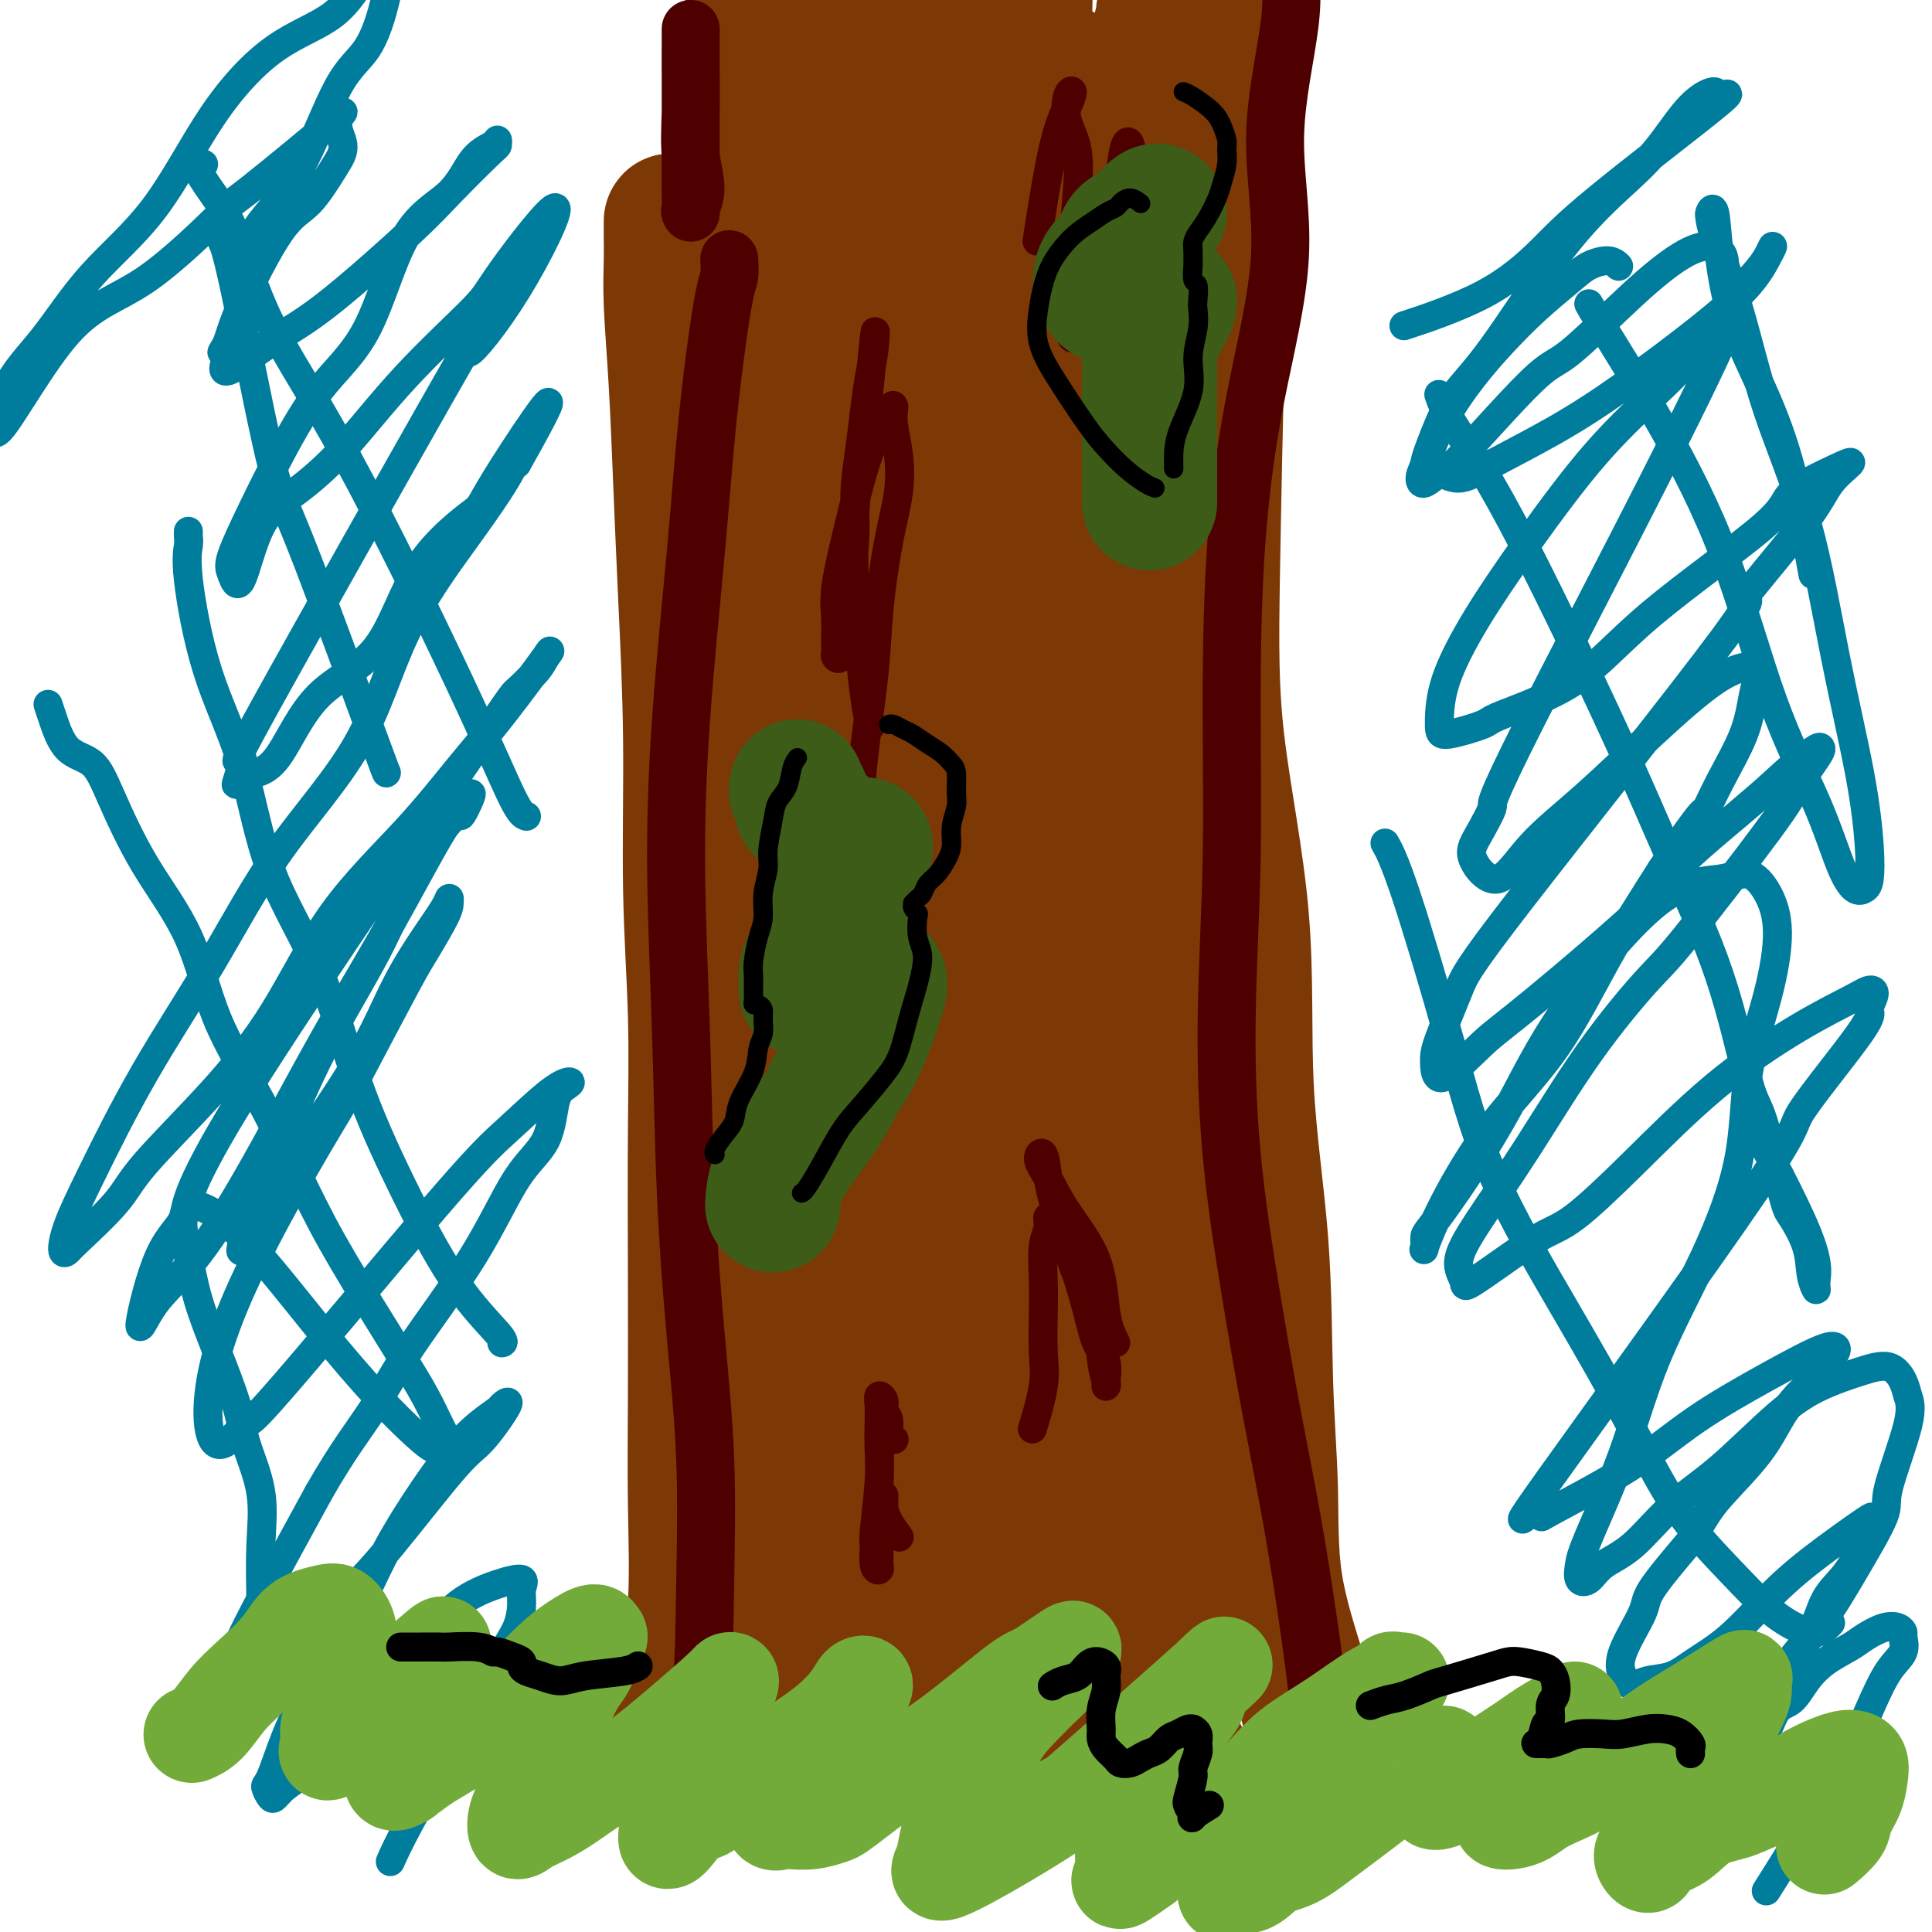 <svg viewBox='0 0 400 400' version='1.1' xmlns='http://www.w3.org/2000/svg' xmlns:xlink='http://www.w3.org/1999/xlink'><g fill='none' stroke='#7C3805' stroke-width='28' stroke-linecap='round' stroke-linejoin='round'><path d='M139,357c-0.006,-0.005 -0.012,-0.011 0,0c0.012,0.011 0.044,0.038 0,0c-0.044,-0.038 -0.162,-0.140 0,0c0.162,0.140 0.604,0.521 1,0c0.396,-0.521 0.747,-1.944 1,-4c0.253,-2.056 0.408,-4.744 1,-8c0.592,-3.256 1.623,-7.079 2,-13c0.377,-5.921 0.102,-13.940 0,-21c-0.102,-7.060 -0.031,-13.162 0,-21c0.031,-7.838 0.023,-17.414 0,-27c-0.023,-9.586 -0.062,-19.183 0,-28c0.062,-8.817 0.224,-16.853 0,-25c-0.224,-8.147 -0.833,-16.405 -1,-26c-0.167,-9.595 0.109,-20.528 0,-31c-0.109,-10.472 -0.604,-20.485 -1,-29c-0.396,-8.515 -0.695,-15.534 -1,-23c-0.305,-7.466 -0.618,-15.381 -1,-22c-0.382,-6.619 -0.834,-11.942 -1,-16c-0.166,-4.058 -0.044,-6.853 0,-9c0.044,-2.147 0.012,-3.648 0,-5c-0.012,-1.352 -0.003,-2.556 0,-3c0.003,-0.444 0.001,-0.127 0,0c-0.001,0.127 -0.000,0.063 0,0'/><path d='M272,363c-0.004,0.015 -0.007,0.030 0,0c0.007,-0.030 0.026,-0.105 0,0c-0.026,0.105 -0.097,0.390 0,0c0.097,-0.390 0.362,-1.456 0,-4c-0.362,-2.544 -1.352,-6.565 -3,-12c-1.648,-5.435 -3.956,-12.283 -5,-19c-1.044,-6.717 -0.825,-13.301 -1,-20c-0.175,-6.699 -0.744,-13.512 -1,-22c-0.256,-8.488 -0.199,-18.649 -1,-29c-0.801,-10.351 -2.460,-20.891 -3,-32c-0.540,-11.109 0.040,-22.785 -1,-35c-1.040,-12.215 -3.699,-24.967 -5,-36c-1.301,-11.033 -1.242,-20.345 -1,-35c0.242,-14.655 0.667,-34.651 1,-48c0.333,-13.349 0.572,-20.051 1,-27c0.428,-6.949 1.043,-14.146 2,-20c0.957,-5.854 2.256,-10.367 3,-14c0.744,-3.633 0.931,-6.386 1,-8c0.069,-1.614 0.019,-2.088 0,-2c-0.019,0.088 -0.005,0.740 0,1c0.005,0.260 0.003,0.130 0,0'/><path d='M159,348c0.003,-0.002 0.006,-0.004 0,0c-0.006,0.004 -0.022,0.013 0,0c0.022,-0.013 0.083,-0.049 0,0c-0.083,0.049 -0.309,0.184 0,0c0.309,-0.184 1.155,-0.685 4,-1c2.845,-0.315 7.691,-0.442 16,1c8.309,1.442 20.080,4.455 25,6c4.920,1.545 2.988,1.622 5,2c2.012,0.378 7.970,1.058 13,2c5.030,0.942 9.134,2.145 12,3c2.866,0.855 4.494,1.361 6,2c1.506,0.639 2.889,1.409 4,2c1.111,0.591 1.950,1.001 2,1c0.050,-0.001 -0.690,-0.412 -1,-1c-0.310,-0.588 -0.189,-1.351 -1,-2c-0.811,-0.649 -2.552,-1.183 -5,-2c-2.448,-0.817 -5.602,-1.916 -11,-3c-5.398,-1.084 -13.039,-2.152 -18,-3c-4.961,-0.848 -7.242,-1.475 -11,-2c-3.758,-0.525 -8.992,-0.948 -13,-1c-4.008,-0.052 -6.790,0.268 -10,0c-3.210,-0.268 -6.847,-1.123 -10,-2c-3.153,-0.877 -5.823,-1.777 -8,-2c-2.177,-0.223 -3.862,0.230 -5,0c-1.138,-0.230 -1.728,-1.143 -2,-2c-0.272,-0.857 -0.226,-1.659 0,-2c0.226,-0.341 0.633,-0.221 2,-1c1.367,-0.779 3.694,-2.456 8,-4c4.306,-1.544 10.590,-2.957 19,-4c8.410,-1.043 18.946,-1.718 29,-3c10.054,-1.282 19.624,-3.170 25,-3c5.376,0.170 6.556,2.400 8,3c1.444,0.600 3.151,-0.429 4,-1c0.849,-0.571 0.839,-0.685 1,-1c0.161,-0.315 0.493,-0.832 0,-1c-0.493,-0.168 -1.811,0.015 -3,0c-1.189,-0.015 -2.248,-0.226 -4,-1c-1.752,-0.774 -4.195,-2.112 -10,-4c-5.805,-1.888 -14.970,-4.326 -21,-7c-6.030,-2.674 -8.926,-5.583 -12,-8c-3.074,-2.417 -6.328,-4.343 -10,-7c-3.672,-2.657 -7.764,-6.045 -11,-9c-3.236,-2.955 -5.618,-5.478 -8,-8'/><path d='M168,285c-7.199,-5.570 -4.696,-3.496 -4,-3c0.696,0.496 -0.415,-0.586 -1,-1c-0.585,-0.414 -0.643,-0.161 0,0c0.643,0.161 1.987,0.231 5,2c3.013,1.769 7.693,5.236 13,10c5.307,4.764 11.239,10.824 17,17c5.761,6.176 11.349,12.468 15,17c3.651,4.532 5.365,7.303 7,10c1.635,2.697 3.190,5.320 5,7c1.810,1.680 3.874,2.416 5,3c1.126,0.584 1.315,1.016 1,1c-0.315,-0.016 -1.135,-0.478 -2,-1c-0.865,-0.522 -1.776,-1.103 -4,-2c-2.224,-0.897 -5.760,-2.110 -8,-4c-2.240,-1.890 -3.184,-4.458 -6,-8c-2.816,-3.542 -7.504,-8.058 -13,-13c-5.496,-4.942 -11.802,-10.310 -17,-15c-5.198,-4.690 -9.289,-8.702 -13,-12c-3.711,-3.298 -7.041,-5.880 -9,-8c-1.959,-2.120 -2.547,-3.776 -3,-5c-0.453,-1.224 -0.769,-2.014 -1,-3c-0.231,-0.986 -0.375,-2.167 1,-2c1.375,0.167 4.268,1.681 7,5c2.732,3.319 5.303,8.444 9,13c3.697,4.556 8.520,8.545 12,14c3.480,5.455 5.619,12.377 8,19c2.381,6.623 5.006,12.946 7,16c1.994,3.054 3.358,2.840 4,3c0.642,0.160 0.563,0.694 1,1c0.437,0.306 1.389,0.384 2,0c0.611,-0.384 0.880,-1.232 1,-3c0.120,-1.768 0.091,-4.457 0,-8c-0.091,-3.543 -0.243,-7.938 -1,-13c-0.757,-5.062 -2.117,-10.789 -6,-17c-3.883,-6.211 -10.287,-12.907 -15,-20c-4.713,-7.093 -7.736,-14.584 -11,-21c-3.264,-6.416 -6.770,-11.756 -10,-17c-3.230,-5.244 -6.183,-10.392 -8,-14c-1.817,-3.608 -2.498,-5.675 -3,-7c-0.502,-1.325 -0.825,-1.908 -1,-2c-0.175,-0.092 -0.202,0.308 1,2c1.202,1.692 3.634,4.677 8,10c4.366,5.323 10.665,12.983 16,21c5.335,8.017 9.706,16.389 14,26c4.294,9.611 8.513,20.460 12,30c3.487,9.540 6.244,17.770 9,26'/><path d='M212,339c5.868,10.525 10.038,8.836 14,9c3.962,0.164 7.715,2.179 10,3c2.285,0.821 3.102,0.447 4,0c0.898,-0.447 1.877,-0.969 2,-2c0.123,-1.031 -0.609,-2.573 -1,-3c-0.391,-0.427 -0.439,0.262 -1,-2c-0.561,-2.262 -1.634,-7.473 -3,-13c-1.366,-5.527 -3.024,-11.368 -5,-16c-1.976,-4.632 -4.271,-8.054 -8,-14c-3.729,-5.946 -8.894,-14.417 -12,-21c-3.106,-6.583 -4.154,-11.276 -11,-25c-6.846,-13.724 -19.491,-36.477 -25,-47c-5.509,-10.523 -3.881,-8.817 -4,-10c-0.119,-1.183 -1.986,-5.256 -3,-8c-1.014,-2.744 -1.176,-4.158 -2,-6c-0.824,-1.842 -2.309,-4.110 -3,-5c-0.691,-0.890 -0.588,-0.402 0,1c0.588,1.402 1.661,3.716 4,12c2.339,8.284 5.943,22.536 7,29c1.057,6.464 -0.432,5.140 4,16c4.432,10.860 14.784,33.904 20,46c5.216,12.096 5.296,13.244 8,16c2.704,2.756 8.030,7.120 13,10c4.970,2.880 9.582,4.278 12,5c2.418,0.722 2.640,0.770 3,1c0.360,0.230 0.857,0.642 1,0c0.143,-0.642 -0.069,-2.338 0,-5c0.069,-2.662 0.418,-6.290 -1,-10c-1.418,-3.710 -4.602,-7.501 -9,-13c-4.398,-5.499 -10.009,-12.706 -14,-21c-3.991,-8.294 -6.363,-17.674 -9,-28c-2.637,-10.326 -5.540,-21.596 -9,-32c-3.460,-10.404 -7.477,-19.940 -10,-29c-2.523,-9.060 -3.553,-17.644 -5,-26c-1.447,-8.356 -3.310,-16.484 -5,-25c-1.690,-8.516 -3.206,-17.420 -4,-23c-0.794,-5.580 -0.866,-7.837 -1,-10c-0.134,-2.163 -0.332,-4.231 0,-5c0.332,-0.769 1.192,-0.238 2,1c0.808,1.238 1.563,3.182 3,9c1.437,5.818 3.558,15.509 6,27c2.442,11.491 5.207,24.784 8,39c2.793,14.216 5.615,29.357 8,42c2.385,12.643 4.335,22.789 6,34c1.665,11.211 3.047,23.489 5,31c1.953,7.511 4.476,10.256 7,13'/><path d='M214,284c2.152,3.039 4.033,4.135 5,5c0.967,0.865 1.021,1.499 2,2c0.979,0.501 2.885,0.868 5,1c2.115,0.132 4.441,0.030 5,-1c0.559,-1.030 -0.647,-2.988 0,-8c0.647,-5.012 3.148,-13.077 2,-21c-1.148,-7.923 -5.945,-15.705 -10,-25c-4.055,-9.295 -7.367,-20.104 -10,-31c-2.633,-10.896 -4.586,-21.880 -7,-33c-2.414,-11.120 -5.290,-22.378 -7,-31c-1.710,-8.622 -2.256,-14.610 -3,-24c-0.744,-9.390 -1.688,-22.183 -2,-28c-0.312,-5.817 0.008,-4.657 0,-7c-0.008,-2.343 -0.346,-8.188 0,-12c0.346,-3.812 1.374,-5.591 2,-7c0.626,-1.409 0.849,-2.449 1,-3c0.151,-0.551 0.230,-0.612 0,2c-0.230,2.612 -0.768,7.896 -1,15c-0.232,7.104 -0.159,16.026 0,27c0.159,10.974 0.404,23.999 2,36c1.596,12.001 4.542,22.977 6,35c1.458,12.023 1.427,25.094 4,37c2.573,11.906 7.749,22.646 11,30c3.251,7.354 4.576,11.323 6,14c1.424,2.677 2.947,4.061 4,5c1.053,0.939 1.636,1.434 2,1c0.364,-0.434 0.509,-1.797 0,-4c-0.509,-2.203 -1.673,-5.247 -3,-10c-1.327,-4.753 -2.818,-11.217 -5,-21c-2.182,-9.783 -5.055,-22.886 -6,-34c-0.945,-11.114 0.036,-20.238 -2,-30c-2.036,-9.762 -7.091,-20.163 -9,-32c-1.909,-11.837 -0.673,-25.109 0,-36c0.673,-10.891 0.785,-19.399 2,-28c1.215,-8.601 3.535,-17.293 5,-24c1.465,-6.707 2.076,-11.430 3,-15c0.924,-3.570 2.163,-5.989 3,-8c0.837,-2.011 1.274,-3.615 1,-5c-0.274,-1.385 -1.258,-2.550 -3,-1c-1.742,1.550 -4.242,5.817 -5,7c-0.758,1.183 0.225,-0.718 -1,6c-1.225,6.718 -4.660,22.054 -6,35c-1.340,12.946 -0.586,23.501 0,36c0.586,12.499 1.004,26.942 2,40c0.996,13.058 2.570,24.731 3,34c0.430,9.269 -0.285,16.135 -1,23'/><path d='M209,196c4.295,27.472 13.032,29.653 16,31c2.968,1.347 0.167,1.860 0,2c-0.167,0.140 2.302,-0.093 4,-1c1.698,-0.907 2.627,-2.487 3,-5c0.373,-2.513 0.190,-5.959 0,-13c-0.190,-7.041 -0.389,-17.677 0,-28c0.389,-10.323 1.365,-20.334 1,-32c-0.365,-11.666 -2.072,-24.986 -3,-38c-0.928,-13.014 -1.078,-25.723 -1,-36c0.078,-10.277 0.385,-18.124 2,-28c1.615,-9.876 4.537,-21.781 6,-28c1.463,-6.219 1.465,-6.752 2,-9c0.535,-2.248 1.601,-6.212 2,-8c0.399,-1.788 0.131,-1.400 0,-1c-0.131,0.400 -0.125,0.814 0,3c0.125,2.186 0.370,6.145 0,14c-0.370,7.855 -1.353,19.604 -4,33c-2.647,13.396 -6.956,28.437 -8,43c-1.044,14.563 1.179,28.647 0,43c-1.179,14.353 -5.760,28.973 -7,43c-1.240,14.027 0.859,27.459 0,39c-0.859,11.541 -4.677,21.191 -5,31c-0.323,9.809 2.850,19.779 2,27c-0.850,7.221 -5.722,11.695 -7,15c-1.278,3.305 1.036,5.441 2,7c0.964,1.559 0.576,2.541 0,3c-0.576,0.459 -1.340,0.394 -2,-1c-0.660,-1.394 -1.217,-4.118 -2,-10c-0.783,-5.882 -1.791,-14.922 -2,-23c-0.209,-8.078 0.381,-15.194 0,-25c-0.381,-9.806 -1.733,-22.303 -2,-34c-0.267,-11.697 0.552,-22.595 3,-35c2.448,-12.405 6.527,-26.316 11,-38c4.473,-11.684 9.340,-21.141 12,-29c2.660,-7.859 3.111,-14.119 4,-19c0.889,-4.881 2.215,-8.381 3,-11c0.785,-2.619 1.029,-4.356 1,-5c-0.029,-0.644 -0.331,-0.193 0,1c0.331,1.193 1.293,3.129 2,9c0.707,5.871 1.158,15.678 0,28c-1.158,12.322 -3.923,27.161 -5,41c-1.077,13.839 -0.464,26.678 -1,40c-0.536,13.322 -2.221,27.125 -5,41c-2.779,13.875 -6.651,27.821 -10,39c-3.349,11.179 -6.174,19.589 -9,28'/><path d='M212,300c-3.247,14.408 -1.865,16.928 -1,21c0.865,4.072 1.212,9.695 1,13c-0.212,3.305 -0.982,4.292 -1,5c-0.018,0.708 0.716,1.135 1,1c0.284,-0.135 0.119,-0.834 0,-3c-0.119,-2.166 -0.193,-5.799 -1,-12c-0.807,-6.201 -2.348,-14.970 -2,-22c0.348,-7.030 2.586,-12.321 5,-22c2.414,-9.679 5.006,-23.746 8,-34c2.994,-10.254 6.392,-16.696 10,-24c3.608,-7.304 7.427,-15.470 9,-19c1.573,-3.530 0.899,-2.422 1,-1c0.101,1.422 0.977,3.160 0,7c-0.977,3.840 -3.806,9.784 -5,16c-1.194,6.216 -0.751,12.704 -2,20c-1.249,7.296 -4.188,15.398 -5,20c-0.812,4.602 0.504,5.703 0,10c-0.504,4.297 -2.828,11.790 -4,16c-1.172,4.210 -1.194,5.137 -1,6c0.194,0.863 0.603,1.661 1,2c0.397,0.339 0.781,0.218 1,0c0.219,-0.218 0.271,-0.532 1,-2c0.729,-1.468 2.134,-4.088 3,-6c0.866,-1.912 1.192,-3.114 2,-5c0.808,-1.886 2.096,-4.456 3,-8c0.904,-3.544 1.423,-8.062 2,-11c0.577,-2.938 1.212,-4.296 2,-6c0.788,-1.704 1.727,-3.755 2,-5c0.273,-1.245 -0.122,-1.686 0,-2c0.122,-0.314 0.762,-0.502 1,0c0.238,0.502 0.074,1.695 0,4c-0.074,2.305 -0.059,5.723 0,9c0.059,3.277 0.163,6.414 0,9c-0.163,2.586 -0.591,4.620 -1,7c-0.409,2.380 -0.797,5.107 -1,7c-0.203,1.893 -0.219,2.954 0,4c0.219,1.046 0.673,2.077 1,3c0.327,0.923 0.526,1.739 1,2c0.474,0.261 1.223,-0.031 2,-1c0.777,-0.969 1.584,-2.614 2,-4c0.416,-1.386 0.443,-2.512 1,-4c0.557,-1.488 1.644,-3.337 3,-7c1.356,-3.663 2.980,-9.140 4,-13c1.020,-3.860 1.434,-6.103 2,-8c0.566,-1.897 1.283,-3.449 2,-5'/><path d='M259,258c2.376,-6.725 1.315,-3.037 1,-2c-0.315,1.037 0.116,-0.575 0,0c-0.116,0.575 -0.777,3.338 -2,6c-1.223,2.662 -3.006,5.224 -4,12c-0.994,6.776 -1.199,17.766 -3,25c-1.801,7.234 -5.200,10.711 -7,17c-1.800,6.289 -2.002,15.389 -2,21c0.002,5.611 0.207,7.733 0,9c-0.207,1.267 -0.827,1.679 -1,2c-0.173,0.321 0.103,0.550 0,1c-0.103,0.450 -0.583,1.123 -1,-2c-0.417,-3.123 -0.771,-10.040 -2,-16c-1.229,-5.960 -3.334,-10.963 -6,-16c-2.666,-5.037 -5.892,-10.107 -10,-18c-4.108,-7.893 -9.096,-18.608 -11,-24c-1.904,-5.392 -0.722,-5.461 -1,-9c-0.278,-3.539 -2.016,-10.547 -3,-14c-0.984,-3.453 -1.212,-3.350 -2,-4c-0.788,-0.650 -2.134,-2.053 -3,-2c-0.866,0.053 -1.253,1.561 -2,4c-0.747,2.439 -1.856,5.808 -3,11c-1.144,5.192 -2.323,12.208 -3,20c-0.677,7.792 -0.851,16.358 -1,21c-0.149,4.642 -0.274,5.358 -1,10c-0.726,4.642 -2.053,13.211 -3,19c-0.947,5.789 -1.514,8.797 -2,11c-0.486,2.203 -0.892,3.602 -1,5c-0.108,1.398 0.081,2.796 0,3c-0.081,0.204 -0.431,-0.787 -1,-2c-0.569,-1.213 -1.358,-2.648 -2,-5c-0.642,-2.352 -1.136,-5.620 -2,-9c-0.864,-3.380 -2.098,-6.871 -3,-11c-0.902,-4.129 -1.473,-8.895 -2,-14c-0.527,-5.105 -1.010,-10.549 -1,-17c0.010,-6.451 0.513,-13.909 0,-19c-0.513,-5.091 -2.040,-7.815 -2,-10c0.040,-2.185 1.649,-3.832 2,-5c0.351,-1.168 -0.555,-1.856 -1,-2c-0.445,-0.144 -0.427,0.256 -1,2c-0.573,1.744 -1.735,4.832 -2,8c-0.265,3.168 0.368,6.415 0,11c-0.368,4.585 -1.738,10.507 -2,18c-0.262,7.493 0.583,16.556 1,24c0.417,7.444 0.405,13.270 0,17c-0.405,3.730 -1.202,5.365 -2,7'/><path d='M168,341c-0.500,12.301 -0.250,4.553 0,2c0.250,-2.553 0.501,0.090 1,1c0.499,0.910 1.247,0.088 2,-1c0.753,-1.088 1.512,-2.442 2,-5c0.488,-2.558 0.705,-6.320 1,-10c0.295,-3.680 0.667,-7.277 1,-11c0.333,-3.723 0.625,-7.571 1,-13c0.375,-5.429 0.833,-12.440 1,-21c0.167,-8.560 0.044,-18.668 0,-25c-0.044,-6.332 -0.010,-8.889 0,-19c0.010,-10.111 -0.005,-27.777 0,-35c0.005,-7.223 0.030,-4.004 0,-4c-0.030,0.004 -0.115,-3.207 -1,-6c-0.885,-2.793 -2.569,-5.169 -4,-6c-1.431,-0.831 -2.611,-0.118 -4,3c-1.389,3.118 -2.989,8.643 -4,11c-1.011,2.357 -1.433,1.548 -2,12c-0.567,10.452 -1.280,32.165 -1,44c0.280,11.835 1.551,13.792 3,16c1.449,2.208 3.075,4.667 4,6c0.925,1.333 1.147,1.539 2,2c0.853,0.461 2.336,1.175 3,1c0.664,-0.175 0.510,-1.240 1,-2c0.490,-0.760 1.624,-1.215 2,-5c0.376,-3.785 -0.006,-10.900 -1,-19c-0.994,-8.100 -2.600,-17.187 -4,-29c-1.400,-11.813 -2.594,-26.353 -4,-33c-1.406,-6.647 -3.025,-5.400 -4,-18c-0.975,-12.600 -1.306,-39.046 -1,-55c0.306,-15.954 1.248,-21.415 2,-29c0.752,-7.585 1.313,-17.293 2,-25c0.687,-7.707 1.500,-13.412 2,-18c0.500,-4.588 0.689,-8.059 1,-10c0.311,-1.941 0.745,-2.352 1,-3c0.255,-0.648 0.330,-1.533 0,-2c-0.330,-0.467 -1.064,-0.517 -2,2c-0.936,2.517 -2.074,7.600 -3,11c-0.926,3.400 -1.640,5.117 -3,13c-1.360,7.883 -3.367,21.931 -4,32c-0.633,10.069 0.107,16.159 0,22c-0.107,5.841 -1.059,11.431 -1,17c0.059,5.569 1.131,11.115 2,15c0.869,3.885 1.534,6.110 2,8c0.466,1.890 0.733,3.445 1,5'/><path d='M162,160c0.722,4.884 0.028,3.095 0,3c-0.028,-0.095 0.609,1.503 1,2c0.391,0.497 0.536,-0.107 1,-1c0.464,-0.893 1.247,-2.075 2,-6c0.753,-3.925 1.477,-10.592 2,-17c0.523,-6.408 0.847,-12.558 1,-20c0.153,-7.442 0.135,-16.175 0,-24c-0.135,-7.825 -0.388,-14.743 0,-24c0.388,-9.257 1.418,-20.853 2,-28c0.582,-7.147 0.716,-9.844 0,-17c-0.716,-7.156 -2.283,-18.772 -3,-24c-0.717,-5.228 -0.585,-4.069 -1,-4c-0.415,0.069 -1.377,-0.954 -2,-2c-0.623,-1.046 -0.907,-2.116 -2,-2c-1.093,0.116 -2.996,1.416 -4,3c-1.004,1.584 -1.110,3.450 -2,9c-0.890,5.550 -2.564,14.783 -3,23c-0.436,8.217 0.365,15.417 1,23c0.635,7.583 1.104,15.551 2,21c0.896,5.449 2.219,8.381 5,12c2.781,3.619 7.021,7.924 9,10c1.979,2.076 1.696,1.922 2,2c0.304,0.078 1.196,0.387 2,0c0.804,-0.387 1.521,-1.472 2,-2c0.479,-0.528 0.719,-0.500 1,-4c0.281,-3.500 0.602,-10.529 1,-18c0.398,-7.471 0.873,-15.383 1,-22c0.127,-6.617 -0.092,-11.939 -1,-22c-0.908,-10.061 -2.503,-24.863 -3,-36c-0.497,-11.137 0.106,-18.610 0,-23c-0.106,-4.390 -0.919,-5.695 -1,-7c-0.081,-1.305 0.571,-2.608 1,-3c0.429,-0.392 0.633,0.127 1,1c0.367,0.873 0.895,2.100 1,5c0.105,2.900 -0.214,7.473 0,14c0.214,6.527 0.960,15.009 2,23c1.040,7.991 2.373,15.490 3,21c0.627,5.510 0.549,9.032 1,11c0.451,1.968 1.432,2.384 2,4c0.568,1.616 0.724,4.433 1,7c0.276,2.567 0.672,4.884 1,6c0.328,1.116 0.588,1.031 1,1c0.412,-0.031 0.975,-0.009 1,-1c0.025,-0.991 -0.487,-2.996 -1,-5'/><path d='M189,49c-0.007,-2.170 -0.524,-5.096 -1,-9c-0.476,-3.904 -0.912,-8.786 -1,-14c-0.088,-5.214 0.173,-10.760 0,-17c-0.173,-6.240 -0.779,-13.176 0,-19c0.779,-5.824 2.943,-10.538 4,-14c1.057,-3.462 1.005,-5.673 1,-7c-0.005,-1.327 0.035,-1.769 0,-2c-0.035,-0.231 -0.145,-0.250 0,1c0.145,1.250 0.544,3.771 1,9c0.456,5.229 0.970,13.166 2,20c1.030,6.834 2.577,12.564 3,22c0.423,9.436 -0.276,22.579 0,29c0.276,6.421 1.528,6.121 2,7c0.472,0.879 0.166,2.938 0,4c-0.166,1.062 -0.190,1.128 0,0c0.190,-1.128 0.594,-3.450 1,-6c0.406,-2.550 0.815,-5.326 1,-11c0.185,-5.674 0.148,-14.244 0,-19c-0.148,-4.756 -0.407,-5.697 0,-11c0.407,-5.303 1.479,-14.970 2,-24c0.521,-9.030 0.491,-17.425 1,-23c0.509,-5.575 1.558,-8.329 2,-11c0.442,-2.671 0.278,-5.258 1,-7c0.722,-1.742 2.330,-2.638 3,-3c0.670,-0.362 0.401,-0.190 1,1c0.599,1.190 2.066,3.399 2,9c-0.066,5.601 -1.666,14.593 -2,24c-0.334,9.407 0.596,19.227 0,27c-0.596,7.773 -2.720,13.498 -4,20c-1.280,6.502 -1.715,13.783 -3,19c-1.285,5.217 -3.418,8.372 -5,11c-1.582,2.628 -2.613,4.730 -3,6c-0.387,1.270 -0.130,1.708 0,2c0.130,0.292 0.132,0.437 0,0c-0.132,-0.437 -0.397,-1.456 0,-4c0.397,-2.544 1.458,-6.613 2,-10c0.542,-3.387 0.567,-6.092 1,-12c0.433,-5.908 1.275,-15.019 2,-23c0.725,-7.981 1.332,-14.831 2,-20c0.668,-5.169 1.397,-8.656 2,-13c0.603,-4.344 1.079,-9.546 1,-13c-0.079,-3.454 -0.714,-5.161 -1,-6c-0.286,-0.839 -0.225,-0.811 -1,1c-0.775,1.811 -2.388,5.406 -4,9'/><path d='M201,-28c-2.528,9.067 -6.349,26.735 -8,36c-1.651,9.265 -1.131,10.126 -1,12c0.131,1.874 -0.126,4.762 -2,10c-1.874,5.238 -5.367,12.825 -7,17c-1.633,4.175 -1.408,4.936 -2,7c-0.592,2.064 -2.002,5.430 -3,7c-0.998,1.570 -1.584,1.342 -2,1c-0.416,-0.342 -0.661,-0.800 -1,-1c-0.339,-0.200 -0.772,-0.142 -2,-3c-1.228,-2.858 -3.253,-8.633 -5,-11c-1.747,-2.367 -3.218,-1.325 -4,-7c-0.782,-5.675 -0.875,-18.068 -1,-26c-0.125,-7.932 -0.281,-11.402 0,-15c0.281,-3.598 1.000,-7.322 1,-11c0.000,-3.678 -0.719,-7.309 -1,-9c-0.281,-1.691 -0.126,-1.443 -1,-1c-0.874,0.443 -2.779,1.082 -4,4c-1.221,2.918 -1.758,8.117 -2,13c-0.242,4.883 -0.191,9.451 0,12c0.191,2.549 0.520,3.079 1,6c0.480,2.921 1.109,8.233 2,12c0.891,3.767 2.043,5.989 3,8c0.957,2.011 1.719,3.811 2,5c0.281,1.189 0.080,1.768 0,2c-0.080,0.232 -0.040,0.116 0,0'/></g>
<g fill='none' stroke='#4E0000' stroke-width='12' stroke-linecap='round' stroke-linejoin='round'><path d='M141,368c0.008,-0.026 0.016,-0.051 0,0c-0.016,0.051 -0.055,0.179 0,0c0.055,-0.179 0.205,-0.665 1,-3c0.795,-2.335 2.234,-6.518 3,-13c0.766,-6.482 0.858,-15.262 1,-24c0.142,-8.738 0.335,-17.434 0,-26c-0.335,-8.566 -1.199,-17.001 -2,-26c-0.801,-8.999 -1.540,-18.560 -2,-29c-0.460,-10.440 -0.643,-21.757 -1,-33c-0.357,-11.243 -0.889,-22.412 -1,-33c-0.111,-10.588 0.197,-20.595 1,-32c0.803,-11.405 2.100,-24.209 3,-34c0.900,-9.791 1.404,-16.568 2,-23c0.596,-6.432 1.284,-12.519 2,-18c0.716,-5.481 1.460,-10.356 2,-13c0.540,-2.644 0.876,-3.058 1,-4c0.124,-0.942 0.035,-2.412 0,-3c-0.035,-0.588 -0.018,-0.294 0,0'/><path d='M274,353c-0.025,-0.026 -0.051,-0.053 0,0c0.051,0.053 0.177,0.184 0,0c-0.177,-0.184 -0.658,-0.685 -1,-2c-0.342,-1.315 -0.544,-3.445 -1,-7c-0.456,-3.555 -1.166,-8.536 -2,-14c-0.834,-5.464 -1.794,-11.411 -3,-18c-1.206,-6.589 -2.659,-13.820 -4,-21c-1.341,-7.180 -2.570,-14.310 -4,-23c-1.430,-8.690 -3.061,-18.938 -4,-29c-0.939,-10.062 -1.184,-19.936 -1,-30c0.184,-10.064 0.798,-20.319 1,-31c0.202,-10.681 -0.009,-21.789 0,-33c0.009,-11.211 0.238,-22.523 1,-33c0.762,-10.477 2.057,-20.117 4,-30c1.943,-9.883 4.532,-20.009 5,-29c0.468,-8.991 -1.187,-16.848 -1,-25c0.187,-8.152 2.214,-16.598 3,-23c0.786,-6.402 0.329,-10.760 -1,-16c-1.329,-5.240 -3.532,-11.363 -5,-14c-1.468,-2.637 -2.203,-1.787 -3,-2c-0.797,-0.213 -1.656,-1.489 -2,-2c-0.344,-0.511 -0.172,-0.255 0,0'/><path d='M143,44c-0.010,-0.009 -0.021,-0.018 0,0c0.021,0.018 0.072,0.062 0,0c-0.072,-0.062 -0.268,-0.231 0,-1c0.268,-0.769 1.000,-2.138 1,-4c-0.000,-1.862 -0.732,-4.218 -1,-7c-0.268,-2.782 -0.072,-5.990 0,-9c0.072,-3.010 0.019,-5.823 0,-8c-0.019,-2.177 -0.005,-3.718 0,-5c0.005,-1.282 0.001,-2.304 0,-3c-0.001,-0.696 -0.000,-1.065 0,-1c0.000,0.065 0.000,0.564 0,2c-0.000,1.436 -0.000,3.808 0,6c0.000,2.192 0.000,4.204 0,6c-0.000,1.796 -0.000,3.375 0,5c0.000,1.625 0.000,3.297 0,5c-0.000,1.703 -0.000,3.436 0,5c0.000,1.564 0.000,2.960 0,4c-0.000,1.040 -0.000,1.726 0,2c0.000,0.274 0.000,0.137 0,0'/></g>
<g fill='none' stroke='#4E0000' stroke-width='6' stroke-linecap='round' stroke-linejoin='round'><path d='M178,173c0.001,0.030 0.002,0.061 0,0c-0.002,-0.061 -0.008,-0.213 0,0c0.008,0.213 0.029,0.792 0,0c-0.029,-0.792 -0.107,-2.953 0,-6c0.107,-3.047 0.400,-6.980 1,-12c0.600,-5.020 1.507,-11.128 2,-16c0.493,-4.872 0.573,-8.509 1,-13c0.427,-4.491 1.200,-9.837 2,-14c0.800,-4.163 1.626,-7.144 2,-10c0.374,-2.856 0.295,-5.589 0,-8c-0.295,-2.411 -0.806,-4.500 -1,-6c-0.194,-1.500 -0.071,-2.410 0,-3c0.071,-0.590 0.090,-0.861 0,-1c-0.090,-0.139 -0.291,-0.145 -1,1c-0.709,1.145 -1.927,3.443 -3,6c-1.073,2.557 -2.000,5.373 -3,9c-1.000,3.627 -2.071,8.064 -3,12c-0.929,3.936 -1.714,7.369 -2,10c-0.286,2.631 -0.074,4.459 0,6c0.074,1.541 0.009,2.794 0,4c-0.009,1.206 0.039,2.364 0,3c-0.039,0.636 -0.164,0.750 0,1c0.164,0.250 0.618,0.636 1,0c0.382,-0.636 0.694,-2.296 1,-5c0.306,-2.704 0.607,-6.454 1,-10c0.393,-3.546 0.879,-6.888 1,-10c0.121,-3.112 -0.122,-5.995 0,-9c0.122,-3.005 0.609,-6.131 1,-9c0.391,-2.869 0.688,-5.481 1,-8c0.312,-2.519 0.640,-4.945 1,-7c0.360,-2.055 0.751,-3.737 1,-6c0.249,-2.263 0.357,-5.105 0,-2c-0.357,3.105 -1.179,12.159 -2,19c-0.821,6.841 -1.642,11.470 -2,17c-0.358,5.530 -0.253,11.963 0,17c0.253,5.037 0.656,8.680 1,12c0.344,3.320 0.631,6.317 1,9c0.369,2.683 0.820,5.052 1,6c0.180,0.948 0.090,0.474 0,0'/><path d='M231,278c-0.773,-1.544 -1.546,-3.089 -2,-6c-0.454,-2.911 -0.588,-7.190 -2,-11c-1.412,-3.810 -4.103,-7.152 -6,-10c-1.897,-2.848 -3.001,-5.203 -4,-7c-0.999,-1.797 -1.895,-3.038 -2,-4c-0.105,-0.962 0.580,-1.645 1,-1c0.420,0.645 0.573,2.620 1,5c0.427,2.380 1.127,5.167 2,8c0.873,2.833 1.919,5.712 3,9c1.081,3.288 2.199,6.986 3,10c0.801,3.014 1.286,5.344 2,7c0.714,1.656 1.656,2.639 2,4c0.344,1.361 0.088,3.099 0,4c-0.088,0.901 -0.010,0.964 0,1c0.010,0.036 -0.049,0.045 0,0c0.049,-0.045 0.207,-0.143 0,-1c-0.207,-0.857 -0.779,-2.473 -1,-5c-0.221,-2.527 -0.091,-5.964 -1,-9c-0.909,-3.036 -2.855,-5.670 -4,-8c-1.145,-2.330 -1.487,-4.356 -2,-6c-0.513,-1.644 -1.195,-2.907 -2,-4c-0.805,-1.093 -1.732,-2.018 -2,-2c-0.268,0.018 0.124,0.979 0,2c-0.124,1.021 -0.763,2.102 -1,4c-0.237,1.898 -0.071,4.611 0,7c0.071,2.389 0.047,4.452 0,7c-0.047,2.548 -0.116,5.580 0,8c0.116,2.420 0.416,4.229 0,7c-0.416,2.771 -1.547,6.506 -2,8c-0.453,1.494 -0.226,0.747 0,0'/><path d='M186,318c0.000,0.000 0.000,0.000 0,0c-0.000,-0.000 -0.001,-0.001 0,0c0.001,0.001 0.002,0.003 0,0c-0.002,-0.003 -0.007,-0.010 0,0c0.007,0.010 0.026,0.036 0,0c-0.026,-0.036 -0.098,-0.133 0,0c0.098,0.133 0.366,0.496 0,0c-0.366,-0.496 -1.366,-1.850 -2,-3c-0.634,-1.150 -0.902,-2.097 -1,-3c-0.098,-0.903 -0.025,-1.761 0,-2c0.025,-0.239 0.003,0.140 0,0c-0.003,-0.140 0.013,-0.798 0,0c-0.013,0.798 -0.056,3.054 0,4c0.056,0.946 0.212,0.583 0,1c-0.212,0.417 -0.793,1.614 -1,3c-0.207,1.386 -0.041,2.959 0,4c0.041,1.041 -0.043,1.548 0,2c0.043,0.452 0.211,0.850 0,1c-0.211,0.150 -0.803,0.054 -1,-1c-0.197,-1.054 -0.000,-3.065 0,-4c0.000,-0.935 -0.196,-0.796 0,-3c0.196,-2.204 0.783,-6.753 1,-10c0.217,-3.247 0.062,-5.194 0,-7c-0.062,-1.806 -0.032,-3.473 0,-5c0.032,-1.527 0.065,-2.916 0,-4c-0.065,-1.084 -0.229,-1.863 0,-2c0.229,-0.137 0.850,0.370 1,1c0.150,0.630 -0.170,1.384 0,2c0.170,0.616 0.829,1.093 1,2c0.171,0.907 -0.146,2.244 0,3c0.146,0.756 0.756,0.930 1,1c0.244,0.070 0.122,0.035 0,0'/><path d='M233,62c-0.002,-0.031 -0.004,-0.062 0,0c0.004,0.062 0.014,0.217 0,0c-0.014,-0.217 -0.054,-0.805 0,-2c0.054,-1.195 0.200,-2.998 0,-5c-0.200,-2.002 -0.746,-4.203 -1,-6c-0.254,-1.797 -0.214,-3.190 0,-5c0.214,-1.810 0.604,-4.038 1,-6c0.396,-1.962 0.799,-3.657 1,-5c0.201,-1.343 0.199,-2.333 0,-3c-0.199,-0.667 -0.595,-1.011 -1,0c-0.405,1.011 -0.820,3.376 -1,6c-0.180,2.624 -0.124,5.507 -1,9c-0.876,3.493 -2.683,7.596 -4,11c-1.317,3.404 -2.143,6.108 -3,8c-0.857,1.892 -1.743,2.972 -2,4c-0.257,1.028 0.117,2.004 0,2c-0.117,-0.004 -0.723,-0.989 0,-3c0.723,-2.011 2.775,-5.047 3,-8c0.225,-2.953 -1.377,-5.824 -2,-9c-0.623,-3.176 -0.268,-6.657 0,-10c0.268,-3.343 0.448,-6.549 0,-9c-0.448,-2.451 -1.526,-4.146 -2,-6c-0.474,-1.854 -0.345,-3.867 0,-5c0.345,-1.133 0.905,-1.386 1,-1c0.095,0.386 -0.273,1.413 -1,3c-0.727,1.587 -1.811,3.735 -3,9c-1.189,5.265 -2.483,13.647 -3,17c-0.517,3.353 -0.259,1.676 0,0'/></g>
<g fill='none' stroke='#3D5C18' stroke-width='28' stroke-linecap='round' stroke-linejoin='round'><path d='M160,249c-0.025,0.397 -0.050,0.795 0,0c0.050,-0.795 0.176,-2.782 1,-5c0.824,-2.218 2.347,-4.667 4,-7c1.653,-2.333 3.437,-4.549 5,-7c1.563,-2.451 2.906,-5.135 4,-7c1.094,-1.865 1.940,-2.909 3,-5c1.060,-2.091 2.335,-5.229 3,-7c0.665,-1.771 0.721,-2.177 1,-3c0.279,-0.823 0.780,-2.064 1,-3c0.220,-0.936 0.157,-1.568 0,-2c-0.157,-0.432 -0.408,-0.663 -1,-1c-0.592,-0.337 -1.524,-0.780 -2,-1c-0.476,-0.220 -0.496,-0.218 -1,0c-0.504,0.218 -1.492,0.651 -2,1c-0.508,0.349 -0.538,0.615 -1,1c-0.462,0.385 -1.357,0.888 -2,1c-0.643,0.112 -1.033,-0.168 -2,0c-0.967,0.168 -2.509,0.783 -3,1c-0.491,0.217 0.071,0.037 0,0c-0.071,-0.037 -0.773,0.069 -1,0c-0.227,-0.069 0.023,-0.314 0,-1c-0.023,-0.686 -0.319,-1.814 0,-3c0.319,-1.186 1.254,-2.429 2,-4c0.746,-1.571 1.304,-3.470 2,-5c0.696,-1.530 1.530,-2.690 2,-4c0.470,-1.310 0.574,-2.771 1,-4c0.426,-1.229 1.173,-2.228 2,-3c0.827,-0.772 1.735,-1.317 2,-2c0.265,-0.683 -0.114,-1.503 0,-2c0.114,-0.497 0.721,-0.669 1,-1c0.279,-0.331 0.229,-0.821 0,-1c-0.229,-0.179 -0.636,-0.048 -1,0c-0.364,0.048 -0.686,0.013 -1,0c-0.314,-0.013 -0.620,-0.003 -1,0c-0.380,0.003 -0.833,0.001 -1,0c-0.167,-0.001 -0.048,0.000 0,0c0.048,-0.000 0.025,-0.002 0,0c-0.025,0.002 -0.051,0.009 0,0c0.051,-0.009 0.179,-0.033 0,0c-0.179,0.033 -0.663,0.124 -1,0c-0.337,-0.124 -0.525,-0.464 -1,-1c-0.475,-0.536 -1.238,-1.268 -2,-2'/><path d='M171,172c-1.664,-1.036 -1.823,-1.625 -2,-2c-0.177,-0.375 -0.373,-0.535 -1,-1c-0.627,-0.465 -1.685,-1.235 -2,-2c-0.315,-0.765 0.112,-1.525 0,-2c-0.112,-0.475 -0.762,-0.663 -1,-1c-0.238,-0.337 -0.064,-0.821 0,-1c0.064,-0.179 0.018,-0.051 0,0c-0.018,0.051 -0.009,0.026 0,0'/><path d='M238,104c0.000,0.000 0.000,0.000 0,0c0.000,-0.000 0.000,-0.000 0,0c0.000,0.000 0.000,0.000 0,0c0.000,-0.000 -0.000,-0.000 0,0c0.000,0.000 0.000,0.000 0,0c-0.000,-0.000 -0.000,-0.000 0,0c0.000,0.000 0.000,0.000 0,0c0.000,-0.000 0.000,-0.000 0,0c-0.000,0.000 -0.000,0.000 0,0c0.000,-0.000 -0.000,-0.000 0,0c0.000,0.000 0.000,0.000 0,0c-0.000,-0.000 -0.000,-0.000 0,0c0.000,0.000 0.000,0.000 0,0c-0.000,-0.000 -0.000,-0.000 0,0c0.000,0.000 0.000,0.001 0,0c-0.000,-0.001 -0.000,-0.003 0,0c0.000,0.003 0.000,0.012 0,0c-0.000,-0.012 -0.000,-0.044 0,0c0.000,0.044 0.000,0.163 0,0c-0.000,-0.163 -0.000,-0.609 0,-1c0.000,-0.391 0.000,-0.727 0,-1c-0.000,-0.273 -0.000,-0.484 0,-1c0.000,-0.516 0.000,-1.336 0,-2c-0.000,-0.664 -0.000,-1.173 0,-2c0.000,-0.827 0.000,-1.972 0,-3c-0.000,-1.028 -0.000,-1.940 0,-3c0.000,-1.060 0.000,-2.269 0,-3c-0.000,-0.731 -0.001,-0.986 0,-2c0.001,-1.014 0.003,-2.789 0,-4c-0.003,-1.211 -0.012,-1.857 0,-3c0.012,-1.143 0.044,-2.781 0,-4c-0.044,-1.219 -0.166,-2.018 0,-3c0.166,-0.982 0.619,-2.148 1,-3c0.381,-0.852 0.688,-1.391 1,-2c0.312,-0.609 0.628,-1.288 1,-2c0.372,-0.712 0.801,-1.459 1,-2c0.199,-0.541 0.167,-0.877 0,-1c-0.167,-0.123 -0.471,-0.032 -1,0c-0.529,0.032 -1.283,0.004 -2,0c-0.717,-0.004 -1.396,0.015 -2,0c-0.604,-0.015 -1.132,-0.062 -2,0c-0.868,0.062 -2.075,0.235 -3,0c-0.925,-0.235 -1.568,-0.877 -2,-1c-0.432,-0.123 -0.655,0.275 -1,0c-0.345,-0.275 -0.813,-1.221 -1,-2c-0.187,-0.779 -0.094,-1.389 0,-2'/><path d='M228,57c0.183,-1.220 1.142,-2.272 2,-3c0.858,-0.728 1.617,-1.134 2,-2c0.383,-0.866 0.390,-2.193 1,-3c0.610,-0.807 1.823,-1.092 3,-2c1.177,-0.908 2.317,-2.437 3,-3c0.683,-0.563 0.909,-0.161 1,0c0.091,0.161 0.045,0.080 0,0'/></g>
<g fill='none' stroke='#000000' stroke-width='4' stroke-linecap='round' stroke-linejoin='round'><path d='M148,239c0.000,0.000 0.000,0.000 0,0c-0.000,-0.000 -0.002,-0.001 0,0c0.002,0.001 0.006,0.005 0,0c-0.006,-0.005 -0.022,-0.020 0,0c0.022,0.020 0.084,0.076 0,0c-0.084,-0.076 -0.313,-0.284 0,-1c0.313,-0.716 1.169,-1.942 2,-3c0.831,-1.058 1.638,-1.949 2,-3c0.362,-1.051 0.279,-2.263 1,-4c0.721,-1.737 2.247,-3.999 3,-6c0.753,-2.001 0.735,-3.741 1,-5c0.265,-1.259 0.813,-2.035 1,-3c0.187,-0.965 0.012,-2.117 0,-3c-0.012,-0.883 0.140,-1.495 0,-2c-0.140,-0.505 -0.573,-0.901 -1,-1c-0.427,-0.099 -0.847,0.100 -1,0c-0.153,-0.100 -0.038,-0.498 0,-1c0.038,-0.502 0.000,-1.109 0,-2c-0.000,-0.891 0.037,-2.068 0,-3c-0.037,-0.932 -0.150,-1.621 0,-3c0.150,-1.379 0.561,-3.447 1,-5c0.439,-1.553 0.905,-2.589 1,-4c0.095,-1.411 -0.183,-3.196 0,-5c0.183,-1.804 0.826,-3.626 1,-5c0.174,-1.374 -0.122,-2.301 0,-4c0.122,-1.699 0.663,-4.172 1,-6c0.337,-1.828 0.469,-3.012 1,-4c0.531,-0.988 1.462,-1.780 2,-3c0.538,-1.220 0.683,-2.867 1,-4c0.317,-1.133 0.805,-1.752 1,-2c0.195,-0.248 0.098,-0.124 0,0'/><path d='M166,247c-0.003,0.001 -0.007,0.002 0,0c0.007,-0.002 0.024,-0.005 0,0c-0.024,0.005 -0.091,0.020 0,0c0.091,-0.020 0.338,-0.073 1,-1c0.662,-0.927 1.738,-2.727 3,-5c1.262,-2.273 2.708,-5.018 4,-7c1.292,-1.982 2.429,-3.200 4,-5c1.571,-1.800 3.574,-4.183 5,-6c1.426,-1.817 2.273,-3.069 3,-5c0.727,-1.931 1.333,-4.542 2,-7c0.667,-2.458 1.395,-4.763 2,-7c0.605,-2.237 1.086,-4.406 1,-6c-0.086,-1.594 -0.741,-2.613 -1,-4c-0.259,-1.387 -0.123,-3.141 0,-4c0.123,-0.859 0.232,-0.822 0,-1c-0.232,-0.178 -0.805,-0.572 -1,-1c-0.195,-0.428 -0.012,-0.891 0,-1c0.012,-0.109 -0.149,0.138 0,0c0.149,-0.138 0.607,-0.659 1,-1c0.393,-0.341 0.722,-0.502 1,-1c0.278,-0.498 0.504,-1.332 1,-2c0.496,-0.668 1.261,-1.169 2,-2c0.739,-0.831 1.452,-1.992 2,-3c0.548,-1.008 0.932,-1.863 1,-3c0.068,-1.137 -0.180,-2.555 0,-4c0.180,-1.445 0.789,-2.915 1,-4c0.211,-1.085 0.023,-1.785 0,-3c-0.023,-1.215 0.117,-2.945 0,-4c-0.117,-1.055 -0.492,-1.434 -1,-2c-0.508,-0.566 -1.148,-1.318 -2,-2c-0.852,-0.682 -1.917,-1.293 -3,-2c-1.083,-0.707 -2.185,-1.510 -3,-2c-0.815,-0.490 -1.342,-0.667 -2,-1c-0.658,-0.333 -1.446,-0.820 -2,-1c-0.554,-0.180 -0.872,-0.051 -1,0c-0.128,0.051 -0.064,0.026 0,0'/><path d='M239,101c0.001,0.000 0.001,0.000 0,0c-0.001,-0.000 -0.005,-0.002 0,0c0.005,0.002 0.018,0.006 0,0c-0.018,-0.006 -0.066,-0.024 0,0c0.066,0.024 0.246,0.090 0,0c-0.246,-0.090 -0.918,-0.335 -2,-1c-1.082,-0.665 -2.574,-1.750 -4,-3c-1.426,-1.250 -2.785,-2.665 -4,-4c-1.215,-1.335 -2.284,-2.589 -4,-5c-1.716,-2.411 -4.077,-5.977 -6,-9c-1.923,-3.023 -3.407,-5.502 -4,-8c-0.593,-2.498 -0.294,-5.015 0,-7c0.294,-1.985 0.582,-3.439 1,-5c0.418,-1.561 0.966,-3.230 2,-5c1.034,-1.770 2.552,-3.639 4,-5c1.448,-1.361 2.824,-2.212 4,-3c1.176,-0.788 2.151,-1.514 3,-2c0.849,-0.486 1.573,-0.732 2,-1c0.427,-0.268 0.558,-0.556 1,-1c0.442,-0.444 1.196,-1.043 2,-1c0.804,0.043 1.658,0.726 2,1c0.342,0.274 0.171,0.137 0,0'/><path d='M243,97c0.000,-0.021 0.001,-0.042 0,0c-0.001,0.042 -0.003,0.148 0,0c0.003,-0.148 0.010,-0.551 0,-1c-0.010,-0.449 -0.037,-0.944 0,-2c0.037,-1.056 0.140,-2.671 1,-5c0.860,-2.329 2.479,-5.371 3,-8c0.521,-2.629 -0.056,-4.845 0,-7c0.056,-2.155 0.743,-4.249 1,-6c0.257,-1.751 0.083,-3.159 0,-4c-0.083,-0.841 -0.075,-1.113 0,-2c0.075,-0.887 0.216,-2.387 0,-3c-0.216,-0.613 -0.791,-0.338 -1,-1c-0.209,-0.662 -0.054,-2.260 0,-3c0.054,-0.740 0.006,-0.623 0,-1c-0.006,-0.377 0.030,-1.249 0,-2c-0.030,-0.751 -0.124,-1.382 0,-2c0.124,-0.618 0.468,-1.222 1,-2c0.532,-0.778 1.253,-1.731 2,-3c0.747,-1.269 1.521,-2.853 2,-4c0.479,-1.147 0.661,-1.857 1,-3c0.339,-1.143 0.833,-2.717 1,-4c0.167,-1.283 0.007,-2.273 0,-3c-0.007,-0.727 0.138,-1.190 0,-2c-0.138,-0.810 -0.559,-1.969 -1,-3c-0.441,-1.031 -0.902,-1.936 -2,-3c-1.098,-1.064 -2.834,-2.286 -4,-3c-1.166,-0.714 -1.762,-0.918 -2,-1c-0.238,-0.082 -0.119,-0.041 0,0'/></g>
<g fill='none' stroke='#007C9C' stroke-width='6' stroke-linecap='round' stroke-linejoin='round'><path d='M366,391c-0.025,0.040 -0.050,0.079 0,0c0.050,-0.079 0.175,-0.278 0,0c-0.175,0.278 -0.652,1.032 0,0c0.652,-1.032 2.432,-3.851 5,-8c2.568,-4.149 5.925,-9.628 8,-13c2.075,-3.372 2.867,-4.637 4,-7c1.133,-2.363 2.605,-5.823 4,-9c1.395,-3.177 2.712,-6.070 4,-8c1.288,-1.930 2.548,-2.897 3,-4c0.452,-1.103 0.098,-2.342 0,-3c-0.098,-0.658 0.061,-0.735 0,-1c-0.061,-0.265 -0.343,-0.718 -1,-1c-0.657,-0.282 -1.687,-0.394 -3,0c-1.313,0.394 -2.907,1.293 -4,2c-1.093,0.707 -1.686,1.223 -3,2c-1.314,0.777 -3.350,1.816 -5,3c-1.650,1.184 -2.915,2.513 -4,4c-1.085,1.487 -1.990,3.132 -3,4c-1.010,0.868 -2.124,0.960 -3,2c-0.876,1.040 -1.515,3.029 -2,4c-0.485,0.971 -0.817,0.923 -1,1c-0.183,0.077 -0.218,0.277 0,0c0.218,-0.277 0.690,-1.032 1,-2c0.310,-0.968 0.460,-2.151 1,-4c0.540,-1.849 1.472,-4.365 3,-7c1.528,-2.635 3.652,-5.391 5,-8c1.348,-2.609 1.919,-5.073 3,-7c1.081,-1.927 2.673,-3.318 4,-5c1.327,-1.682 2.388,-3.656 3,-5c0.612,-1.344 0.775,-2.057 1,-3c0.225,-0.943 0.513,-2.115 1,-3c0.487,-0.885 1.173,-1.483 -1,0c-2.173,1.483 -7.206,5.045 -11,8c-3.794,2.955 -6.350,5.302 -9,8c-2.650,2.698 -5.395,5.747 -8,8c-2.605,2.253 -5.069,3.709 -7,5c-1.931,1.291 -3.330,2.415 -5,3c-1.670,0.585 -3.610,0.631 -5,1c-1.390,0.369 -2.231,1.062 -3,1c-0.769,-0.062 -1.466,-0.878 -2,-2c-0.534,-1.122 -0.906,-2.548 0,-5c0.906,-2.452 3.090,-5.929 4,-8c0.910,-2.071 0.546,-2.734 2,-5c1.454,-2.266 4.727,-6.133 8,-10'/><path d='M350,319c3.106,-5.161 3.872,-6.565 6,-9c2.128,-2.435 5.620,-5.902 8,-9c2.380,-3.098 3.650,-5.827 5,-8c1.350,-2.173 2.780,-3.792 4,-5c1.220,-1.208 2.231,-2.007 3,-3c0.769,-0.993 1.295,-2.181 2,-3c0.705,-0.819 1.589,-1.270 2,-2c0.411,-0.730 0.349,-1.739 -2,-1c-2.349,0.739 -6.986,3.227 -12,6c-5.014,2.773 -10.405,5.830 -15,9c-4.595,3.170 -8.395,6.452 -14,10c-5.605,3.548 -13.014,7.362 -16,9c-2.986,1.638 -1.548,1.102 -1,0c0.548,-1.102 0.204,-2.768 -2,-1c-2.204,1.768 -6.270,6.970 3,-6c9.270,-12.970 31.875,-44.112 42,-59c10.125,-14.888 7.769,-13.521 10,-17c2.231,-3.479 9.049,-11.804 12,-16c2.951,-4.196 2.034,-4.263 2,-5c-0.034,-0.737 0.814,-2.145 1,-3c0.186,-0.855 -0.290,-1.157 -1,-1c-0.710,0.157 -1.655,0.773 -4,2c-2.345,1.227 -6.090,3.063 -11,6c-4.910,2.937 -10.986,6.973 -17,12c-6.014,5.027 -11.966,11.043 -17,16c-5.034,4.957 -9.151,8.854 -12,11c-2.849,2.146 -4.429,2.541 -7,4c-2.571,1.459 -6.131,3.983 -9,6c-2.869,2.017 -5.046,3.527 -6,4c-0.954,0.473 -0.684,-0.091 -1,-1c-0.316,-0.909 -1.217,-2.162 -1,-4c0.217,-1.838 1.554,-4.260 4,-8c2.446,-3.740 6.003,-8.797 10,-15c3.997,-6.203 8.434,-13.552 13,-20c4.566,-6.448 9.262,-11.993 12,-15c2.738,-3.007 3.518,-3.474 8,-9c4.482,-5.526 12.664,-16.110 17,-22c4.336,-5.890 4.825,-7.087 6,-9c1.175,-1.913 3.037,-4.544 4,-6c0.963,-1.456 1.029,-1.738 1,-2c-0.029,-0.262 -0.151,-0.503 -1,0c-0.849,0.503 -2.424,1.752 -4,3'/><path d='M372,158c-1.561,1.019 -3.463,3.065 -8,7c-4.537,3.935 -11.709,9.759 -15,13c-3.291,3.241 -2.700,3.900 -8,9c-5.300,5.100 -16.492,14.642 -23,20c-6.508,5.358 -8.333,6.531 -11,9c-2.667,2.469 -6.176,6.234 -8,7c-1.824,0.766 -1.965,-1.467 -2,-3c-0.035,-1.533 0.034,-2.365 1,-5c0.966,-2.635 2.829,-7.074 4,-10c1.171,-2.926 1.652,-4.340 13,-19c11.348,-14.660 33.564,-42.566 42,-54c8.436,-11.434 3.091,-6.395 4,-8c0.909,-1.605 8.070,-9.854 12,-15c3.930,-5.146 4.627,-7.189 6,-9c1.373,-1.811 3.422,-3.390 4,-4c0.578,-0.610 -0.313,-0.252 -3,1c-2.687,1.252 -7.169,3.396 -9,5c-1.831,1.604 -1.010,2.666 -6,7c-4.990,4.334 -15.792,11.940 -23,18c-7.208,6.060 -10.821,10.575 -16,14c-5.179,3.425 -11.923,5.761 -15,7c-3.077,1.239 -2.486,1.379 -4,2c-1.514,0.621 -5.133,1.721 -7,2c-1.867,0.279 -1.981,-0.262 -2,-2c-0.019,-1.738 0.058,-4.673 1,-8c0.942,-3.327 2.750,-7.047 5,-11c2.250,-3.953 4.942,-8.141 9,-14c4.058,-5.859 9.482,-13.389 14,-19c4.518,-5.611 8.131,-9.302 12,-13c3.869,-3.698 7.993,-7.402 11,-11c3.007,-3.598 4.895,-7.090 7,-10c2.105,-2.910 4.426,-5.236 6,-7c1.574,-1.764 2.401,-2.964 3,-4c0.599,-1.036 0.970,-1.908 1,-2c0.030,-0.092 -0.281,0.594 -1,2c-0.719,1.406 -1.846,3.531 -4,6c-2.154,2.469 -5.334,5.283 -10,9c-4.666,3.717 -10.816,8.336 -16,12c-5.184,3.664 -9.400,6.374 -14,9c-4.600,2.626 -9.585,5.169 -13,7c-3.415,1.831 -5.262,2.952 -7,3c-1.738,0.048 -3.369,-0.976 -5,-2'/><path d='M297,97c-1.305,-0.278 -2.066,0.027 -2,-1c0.066,-1.027 0.959,-3.385 2,-6c1.041,-2.615 2.229,-5.486 4,-8c1.771,-2.514 4.124,-4.672 8,-10c3.876,-5.328 9.274,-13.825 14,-20c4.726,-6.175 8.778,-10.026 12,-13c3.222,-2.974 5.613,-5.069 8,-8c2.387,-2.931 4.769,-6.698 7,-9c2.231,-2.302 4.310,-3.137 5,-3c0.690,0.137 -0.009,1.248 1,1c1.009,-0.248 3.728,-1.855 -1,2c-4.728,3.855 -16.902,13.173 -24,19c-7.098,5.827 -9.120,8.164 -12,11c-2.880,2.836 -6.617,6.173 -12,9c-5.383,2.827 -12.411,5.146 -15,6c-2.589,0.854 -0.740,0.244 0,0c0.740,-0.244 0.370,-0.122 0,0'/><path d='M81,385c0.055,-0.126 0.111,-0.251 0,0c-0.111,0.251 -0.387,0.880 0,0c0.387,-0.880 1.439,-3.268 4,-8c2.561,-4.732 6.633,-11.809 10,-18c3.367,-6.191 6.030,-11.495 8,-15c1.970,-3.505 3.248,-5.211 4,-7c0.752,-1.789 0.980,-3.661 1,-5c0.020,-1.339 -0.167,-2.144 0,-3c0.167,-0.856 0.687,-1.762 0,-2c-0.687,-0.238 -2.580,0.191 -5,1c-2.420,0.809 -5.366,2.000 -8,4c-2.634,2.000 -4.956,4.811 -7,7c-2.044,2.189 -3.811,3.755 -6,6c-2.189,2.245 -4.800,5.169 -7,8c-2.200,2.831 -3.990,5.570 -6,8c-2.010,2.430 -4.242,4.553 -6,6c-1.758,1.447 -3.044,2.218 -4,3c-0.956,0.782 -1.582,1.573 -2,2c-0.418,0.427 -0.626,0.489 -1,0c-0.374,-0.489 -0.912,-1.528 -1,-2c-0.088,-0.472 0.276,-0.377 1,-2c0.724,-1.623 1.809,-4.963 3,-8c1.191,-3.037 2.488,-5.771 5,-10c2.512,-4.229 6.239,-9.954 9,-15c2.761,-5.046 4.554,-9.412 7,-14c2.446,-4.588 5.543,-9.400 8,-13c2.457,-3.600 4.274,-5.990 6,-8c1.726,-2.010 3.361,-3.639 5,-5c1.639,-1.361 3.283,-2.455 4,-3c0.717,-0.545 0.508,-0.543 1,-1c0.492,-0.457 1.685,-1.375 1,0c-0.685,1.375 -3.249,5.044 -5,7c-1.751,1.956 -2.688,2.201 -6,6c-3.312,3.799 -8.998,11.153 -13,16c-4.002,4.847 -6.318,7.187 -9,10c-2.682,2.813 -5.728,6.099 -9,9c-3.272,2.901 -6.770,5.416 -9,7c-2.230,1.584 -3.191,2.237 -4,3c-0.809,0.763 -1.465,1.635 -2,2c-0.535,0.365 -0.947,0.221 -1,-1c-0.053,-1.221 0.255,-3.521 1,-6c0.745,-2.479 1.927,-5.137 5,-11c3.073,-5.863 8.036,-14.932 13,-24'/><path d='M66,309c4.969,-8.722 8.392,-13.028 11,-17c2.608,-3.972 4.400,-7.610 8,-13c3.600,-5.390 9.009,-12.533 13,-19c3.991,-6.467 6.564,-12.259 9,-16c2.436,-3.741 4.736,-5.432 6,-8c1.264,-2.568 1.491,-6.012 2,-8c0.509,-1.988 1.298,-2.520 2,-3c0.702,-0.480 1.317,-0.907 1,-1c-0.317,-0.093 -1.566,0.150 -4,2c-2.434,1.850 -6.052,5.309 -9,8c-2.948,2.691 -5.224,4.616 -15,16c-9.776,11.384 -27.050,32.228 -34,40c-6.950,7.772 -3.576,2.473 -4,3c-0.424,0.527 -4.647,6.880 -7,6c-2.353,-0.880 -2.838,-8.995 0,-19c2.838,-10.005 8.999,-21.901 14,-31c5.001,-9.099 8.843,-15.400 11,-19c2.157,-3.600 2.631,-4.498 5,-9c2.369,-4.502 6.635,-12.609 9,-17c2.365,-4.391 2.829,-5.068 4,-7c1.171,-1.932 3.050,-5.119 4,-7c0.950,-1.881 0.972,-2.456 1,-3c0.028,-0.544 0.061,-1.057 0,-1c-0.061,0.057 -0.215,0.685 -1,2c-0.785,1.315 -2.201,3.317 -4,6c-1.799,2.683 -3.980,6.049 -6,10c-2.020,3.951 -3.880,8.489 -7,14c-3.120,5.511 -7.502,11.997 -11,17c-3.498,5.003 -6.114,8.524 -8,12c-1.886,3.476 -3.044,6.906 -4,9c-0.956,2.094 -1.711,2.852 -2,3c-0.289,0.148 -0.112,-0.313 0,-1c0.112,-0.687 0.160,-1.599 1,-4c0.840,-2.401 2.471,-6.292 4,-10c1.529,-3.708 2.956,-7.235 5,-12c2.044,-4.765 4.705,-10.769 8,-17c3.295,-6.231 7.223,-12.691 10,-18c2.777,-5.309 4.401,-9.468 6,-13c1.599,-3.532 3.171,-6.438 5,-9c1.829,-2.562 3.914,-4.781 6,-7'/><path d='M95,168c4.432,-7.250 2.013,-1.876 1,0c-1.013,1.876 -0.619,0.254 -1,0c-0.381,-0.254 -1.536,0.861 -4,5c-2.464,4.139 -6.239,11.301 -10,18c-3.761,6.699 -7.510,12.935 -11,19c-3.490,6.065 -6.721,11.961 -10,18c-3.279,6.039 -6.606,12.223 -10,18c-3.394,5.777 -6.855,11.146 -10,15c-3.145,3.854 -5.973,6.192 -8,9c-2.027,2.808 -3.254,6.086 -3,4c0.254,-2.086 1.987,-9.536 4,-14c2.013,-4.464 4.304,-5.941 5,-8c0.696,-2.059 -0.204,-4.700 11,-23c11.204,-18.300 34.512,-52.258 46,-69c11.488,-16.742 11.156,-16.267 12,-17c0.844,-0.733 2.862,-2.673 4,-4c1.138,-1.327 1.394,-2.040 2,-3c0.606,-0.960 1.563,-2.169 0,0c-1.563,2.169 -5.644,7.714 -9,12c-3.356,4.286 -5.985,7.314 -9,11c-3.015,3.686 -6.414,8.032 -11,13c-4.586,4.968 -10.357,10.558 -15,17c-4.643,6.442 -8.159,13.737 -12,20c-3.841,6.263 -8.009,11.495 -13,17c-4.991,5.505 -10.805,11.282 -14,15c-3.195,3.718 -3.769,5.376 -6,8c-2.231,2.624 -6.118,6.212 -8,8c-1.882,1.788 -1.760,1.774 -2,2c-0.240,0.226 -0.842,0.691 -1,0c-0.158,-0.691 0.129,-2.537 1,-5c0.871,-2.463 2.328,-5.543 5,-11c2.672,-5.457 6.560,-13.293 11,-21c4.440,-7.707 9.431,-15.286 14,-23c4.569,-7.714 8.715,-15.563 14,-23c5.285,-7.437 11.710,-14.461 16,-22c4.290,-7.539 6.446,-15.594 10,-23c3.554,-7.406 8.508,-14.164 12,-19c3.492,-4.836 5.524,-7.750 7,-10c1.476,-2.250 2.397,-3.837 3,-5c0.603,-1.163 0.886,-1.904 1,-2c0.114,-0.096 0.057,0.452 0,1'/><path d='M107,96c13.920,-24.649 2.221,-7.273 -3,1c-5.221,8.273 -3.963,7.441 -6,9c-2.037,1.559 -7.367,5.507 -11,11c-3.633,5.493 -5.568,12.531 -9,17c-3.432,4.469 -8.362,6.371 -12,10c-3.638,3.629 -5.986,8.986 -8,12c-2.014,3.014 -3.695,3.684 -5,4c-1.305,0.316 -2.236,0.278 -3,1c-0.764,0.722 -1.362,2.203 -1,1c0.362,-1.203 1.683,-5.091 1,-5c-0.683,0.091 -3.369,4.160 5,-11c8.369,-15.160 27.794,-49.548 36,-64c8.206,-14.452 5.194,-8.968 6,-9c0.806,-0.032 5.432,-5.580 10,-13c4.568,-7.420 9.079,-16.711 8,-17c-1.079,-0.289 -7.749,8.424 -11,13c-3.251,4.576 -3.083,5.013 -6,8c-2.917,2.987 -8.921,8.523 -14,14c-5.079,5.477 -9.234,10.894 -13,15c-3.766,4.106 -7.142,6.900 -10,9c-2.858,2.100 -5.199,3.506 -7,7c-1.801,3.494 -3.063,9.077 -4,11c-0.937,1.923 -1.550,0.188 -2,-1c-0.450,-1.188 -0.737,-1.827 0,-4c0.737,-2.173 2.499,-5.879 4,-9c1.501,-3.121 2.740,-5.658 5,-10c2.260,-4.342 5.541,-10.490 9,-15c3.459,-4.510 7.095,-7.383 10,-13c2.905,-5.617 5.080,-13.979 8,-19c2.920,-5.021 6.587,-6.701 9,-9c2.413,-2.299 3.574,-5.218 5,-7c1.426,-1.782 3.116,-2.428 4,-3c0.884,-0.572 0.960,-1.071 1,-1c0.040,0.071 0.044,0.713 0,1c-0.044,0.287 -0.135,0.218 -2,2c-1.865,1.782 -5.505,5.414 -8,8c-2.495,2.586 -3.844,4.126 -8,8c-4.156,3.874 -11.119,10.081 -16,14c-4.881,3.919 -7.680,5.548 -10,7c-2.320,1.452 -4.160,2.726 -6,4'/><path d='M53,73c-8.868,6.926 -6.537,2.739 -6,1c0.537,-1.739 -0.721,-1.032 -1,-1c-0.279,0.032 0.421,-0.613 1,-2c0.579,-1.387 1.036,-3.517 3,-8c1.964,-4.483 5.433,-11.318 8,-15c2.567,-3.682 4.231,-4.212 6,-6c1.769,-1.788 3.642,-4.834 5,-7c1.358,-2.166 2.201,-3.451 2,-5c-0.201,-1.549 -1.447,-3.362 -1,-5c0.447,-1.638 2.586,-3.100 -1,0c-3.586,3.100 -12.897,10.761 -17,14c-4.103,3.239 -3.000,2.057 -6,5c-3.000,2.943 -10.105,10.013 -16,14c-5.895,3.987 -10.579,4.893 -16,11c-5.421,6.107 -11.578,17.414 -14,20c-2.422,2.586 -1.109,-3.551 1,-8c2.109,-4.449 5.013,-7.211 8,-11c2.987,-3.789 6.058,-8.606 10,-13c3.942,-4.394 8.756,-8.364 13,-14c4.244,-5.636 7.917,-12.937 12,-19c4.083,-6.063 8.577,-10.889 13,-14c4.423,-3.111 8.774,-4.507 12,-7c3.226,-2.493 5.327,-6.082 7,-9c1.673,-2.918 2.919,-5.166 4,-7c1.081,-1.834 1.998,-3.254 2,-1c0.002,2.254 -0.910,8.181 -2,13c-1.090,4.819 -2.359,8.528 -4,11c-1.641,2.472 -3.655,3.707 -6,8c-2.345,4.293 -5.020,11.646 -8,17c-2.980,5.354 -6.264,8.711 -8,11c-1.736,2.289 -1.925,3.511 -2,4c-0.075,0.489 -0.038,0.244 0,0'/><path d='M358,364c0.040,-0.063 0.081,-0.126 0,0c-0.081,0.126 -0.282,0.441 0,0c0.282,-0.441 1.047,-1.638 3,-5c1.953,-3.362 5.094,-8.890 8,-13c2.906,-4.110 5.578,-6.801 8,-10c2.422,-3.199 4.593,-6.905 7,-11c2.407,-4.095 5.049,-8.580 6,-11c0.951,-2.420 0.209,-2.776 1,-6c0.791,-3.224 3.113,-9.317 4,-13c0.887,-3.683 0.337,-4.955 0,-6c-0.337,-1.045 -0.461,-1.864 -1,-3c-0.539,-1.136 -1.494,-2.588 -3,-3c-1.506,-0.412 -3.562,0.217 -6,1c-2.438,0.783 -5.259,1.722 -8,3c-2.741,1.278 -5.402,2.897 -9,6c-3.598,3.103 -8.132,7.690 -12,11c-3.868,3.310 -7.068,5.345 -10,8c-2.932,2.655 -5.595,5.932 -8,8c-2.405,2.068 -4.552,2.926 -6,4c-1.448,1.074 -2.199,2.362 -3,3c-0.801,0.638 -1.654,0.625 -2,0c-0.346,-0.625 -0.185,-1.861 0,-3c0.185,-1.139 0.393,-2.179 2,-6c1.607,-3.821 4.613,-10.422 7,-17c2.387,-6.578 4.155,-13.131 7,-20c2.845,-6.869 6.767,-14.053 10,-21c3.233,-6.947 5.776,-13.655 7,-20c1.224,-6.345 1.129,-12.325 2,-18c0.871,-5.675 2.706,-11.044 4,-16c1.294,-4.956 2.045,-9.499 2,-13c-0.045,-3.501 -0.886,-5.961 -2,-8c-1.114,-2.039 -2.500,-3.659 -4,-4c-1.500,-0.341 -3.116,0.596 -6,1c-2.884,0.404 -7.038,0.276 -13,5c-5.962,4.724 -13.731,14.301 -19,22c-5.269,7.699 -8.038,13.519 -11,19c-2.962,5.481 -6.116,10.623 -9,15c-2.884,4.377 -5.497,7.989 -7,10c-1.503,2.011 -1.896,2.421 -2,3c-0.104,0.579 0.082,1.326 0,2c-0.082,0.674 -0.431,1.273 0,0c0.431,-1.273 1.643,-4.418 4,-9c2.357,-4.582 5.859,-10.599 10,-16c4.141,-5.401 8.923,-10.185 13,-16c4.077,-5.815 7.451,-12.661 11,-19c3.549,-6.339 7.275,-12.169 11,-18'/><path d='M344,180c9.511,-14.244 8.788,-11.855 9,-12c0.212,-0.145 1.360,-2.824 3,-6c1.640,-3.176 3.772,-6.848 5,-10c1.228,-3.152 1.553,-5.785 2,-8c0.447,-2.215 1.016,-4.014 1,-5c-0.016,-0.986 -0.617,-1.160 -2,-1c-1.383,0.160 -3.547,0.653 -7,3c-3.453,2.347 -8.194,6.547 -13,11c-4.806,4.453 -9.676,9.160 -14,13c-4.324,3.840 -8.102,6.813 -11,10c-2.898,3.187 -4.917,6.589 -7,7c-2.083,0.411 -4.229,-2.168 -5,-4c-0.771,-1.832 -0.166,-2.916 1,-5c1.166,-2.084 2.892,-5.166 3,-6c0.108,-0.834 -1.404,0.581 8,-18c9.404,-18.581 29.723,-57.158 38,-75c8.277,-17.842 4.511,-14.948 3,-15c-1.511,-0.052 -0.768,-3.050 -1,-5c-0.232,-1.950 -1.440,-2.852 -3,-3c-1.560,-0.148 -3.473,0.459 -6,2c-2.527,1.541 -5.669,4.014 -10,8c-4.331,3.986 -9.850,9.483 -13,12c-3.150,2.517 -3.930,2.055 -8,6c-4.070,3.945 -11.429,12.296 -15,16c-3.571,3.704 -3.353,2.760 -4,3c-0.647,0.240 -2.159,1.665 -3,2c-0.841,0.335 -1.011,-0.421 -1,-1c0.011,-0.579 0.201,-0.981 1,-3c0.799,-2.019 2.205,-5.653 4,-9c1.795,-3.347 3.977,-6.406 6,-9c2.023,-2.594 3.886,-4.724 6,-7c2.114,-2.276 4.479,-4.697 7,-7c2.521,-2.303 5.198,-4.487 7,-6c1.802,-1.513 2.731,-2.354 4,-3c1.269,-0.646 2.880,-1.097 4,-1c1.120,0.097 1.749,0.742 2,1c0.251,0.258 0.126,0.129 0,0'/><path d='M54,342c0.000,-0.016 0.000,-0.032 0,0c-0.000,0.032 -0.001,0.113 0,0c0.001,-0.113 0.003,-0.420 0,0c-0.003,0.420 -0.011,1.566 0,0c0.011,-1.566 0.041,-5.845 0,-10c-0.041,-4.155 -0.152,-8.186 0,-12c0.152,-3.814 0.567,-7.412 0,-11c-0.567,-3.588 -2.116,-7.165 -3,-10c-0.884,-2.835 -1.102,-4.926 -2,-8c-0.898,-3.074 -2.476,-7.131 -4,-11c-1.524,-3.869 -2.995,-7.551 -4,-11c-1.005,-3.449 -1.546,-6.664 -2,-9c-0.454,-2.336 -0.822,-3.791 -1,-5c-0.178,-1.209 -0.167,-2.171 0,-3c0.167,-0.829 0.488,-1.526 1,-2c0.512,-0.474 1.214,-0.724 3,0c1.786,0.724 4.656,2.422 9,7c4.344,4.578 10.162,12.036 15,18c4.838,5.964 8.697,10.436 12,14c3.303,3.564 6.049,6.222 8,8c1.951,1.778 3.106,2.676 4,3c0.894,0.324 1.528,0.074 2,0c0.472,-0.074 0.782,0.028 1,0c0.218,-0.028 0.342,-0.186 0,-1c-0.342,-0.814 -1.151,-2.283 -2,-4c-0.849,-1.717 -1.738,-3.680 -3,-6c-1.262,-2.320 -2.896,-4.996 -6,-10c-3.104,-5.004 -7.676,-12.334 -11,-18c-3.324,-5.666 -5.398,-9.666 -8,-15c-2.602,-5.334 -5.732,-12.000 -9,-18c-3.268,-6.000 -6.672,-11.334 -9,-17c-2.328,-5.666 -3.578,-11.664 -6,-17c-2.422,-5.336 -6.014,-10.010 -9,-15c-2.986,-4.990 -5.364,-10.297 -7,-14c-1.636,-3.703 -2.530,-5.802 -4,-7c-1.470,-1.198 -3.518,-1.496 -5,-3c-1.482,-1.504 -2.399,-4.212 -3,-6c-0.601,-1.788 -0.886,-2.654 -1,-3c-0.114,-0.346 -0.057,-0.173 0,0'/><path d='M104,278c-0.087,0.020 -0.173,0.041 0,0c0.173,-0.041 0.607,-0.143 -1,-2c-1.607,-1.857 -5.255,-5.468 -9,-11c-3.745,-5.532 -7.587,-12.986 -11,-20c-3.413,-7.014 -6.397,-13.589 -9,-21c-2.603,-7.411 -4.824,-15.657 -8,-23c-3.176,-7.343 -7.306,-13.781 -10,-21c-2.694,-7.219 -3.951,-15.219 -6,-22c-2.049,-6.781 -4.889,-12.342 -7,-19c-2.111,-6.658 -3.494,-14.411 -4,-19c-0.506,-4.589 -0.136,-6.014 0,-7c0.136,-0.986 0.037,-1.535 0,-2c-0.037,-0.465 -0.010,-0.847 0,-1c0.010,-0.153 0.005,-0.076 0,0'/><path d='M80,160c-0.011,-0.053 -0.023,-0.106 0,0c0.023,0.106 0.080,0.371 -3,-8c-3.080,-8.371 -9.298,-25.380 -13,-35c-3.702,-9.620 -4.887,-11.853 -6,-15c-1.113,-3.147 -2.155,-7.208 -4,-16c-1.845,-8.792 -4.495,-22.315 -6,-29c-1.505,-6.685 -1.867,-6.530 -2,-7c-0.133,-0.470 -0.038,-1.563 0,-2c0.038,-0.437 0.019,-0.219 0,0'/><path d='M109,169c-0.603,-0.176 -1.206,-0.351 -3,-4c-1.794,-3.649 -4.780,-10.771 -11,-24c-6.220,-13.229 -15.675,-32.564 -23,-46c-7.325,-13.436 -12.519,-20.973 -16,-28c-3.481,-7.027 -5.248,-13.543 -7,-18c-1.752,-4.457 -3.489,-6.854 -5,-9c-1.511,-2.146 -2.797,-4.039 -3,-5c-0.203,-0.961 0.676,-0.989 1,-1c0.324,-0.011 0.093,-0.003 0,0c-0.093,0.003 -0.046,0.002 0,0'/><path d='M287,175c-0.227,-0.400 -0.454,-0.800 0,0c0.454,0.800 1.588,2.799 4,10c2.412,7.201 6.103,19.603 9,30c2.897,10.397 5.000,18.788 9,28c4.000,9.212 9.898,19.244 15,28c5.102,8.756 9.407,16.237 13,23c3.593,6.763 6.475,12.808 10,18c3.525,5.192 7.693,9.532 11,13c3.307,3.468 5.751,6.064 8,8c2.249,1.936 4.301,3.212 6,4c1.699,0.788 3.043,1.087 4,1c0.957,-0.087 1.527,-0.562 2,-1c0.473,-0.438 0.849,-0.839 1,-1c0.151,-0.161 0.075,-0.080 0,0'/><path d='M298,82c0.034,0.100 0.067,0.201 0,0c-0.067,-0.201 -0.235,-0.702 0,0c0.235,0.702 0.872,2.607 3,6c2.128,3.393 5.746,8.276 12,20c6.254,11.724 15.144,30.291 21,43c5.856,12.709 8.679,19.559 12,27c3.321,7.441 7.139,15.471 10,24c2.861,8.529 4.763,17.557 6,22c1.237,4.443 1.809,4.302 3,8c1.191,3.698 3.003,11.234 4,15c0.997,3.766 1.180,3.762 2,5c0.820,1.238 2.276,3.717 3,6c0.724,2.283 0.717,4.370 1,6c0.283,1.630 0.855,2.804 1,3c0.145,0.196 -0.136,-0.587 0,-2c0.136,-1.413 0.691,-3.457 -2,-10c-2.691,-6.543 -8.626,-17.584 -11,-22c-2.374,-4.416 -1.187,-2.208 0,0'/><path d='M329,63c0.001,0.002 0.002,0.005 0,0c-0.002,-0.005 -0.009,-0.017 0,0c0.009,0.017 0.032,0.062 0,0c-0.032,-0.062 -0.120,-0.231 0,0c0.120,0.231 0.446,0.863 3,5c2.554,4.137 7.334,11.778 12,20c4.666,8.222 9.218,17.023 13,27c3.782,9.977 6.796,21.129 10,30c3.204,8.871 6.599,15.460 9,21c2.401,5.540 3.807,10.033 5,13c1.193,2.967 2.172,4.410 3,5c0.828,0.590 1.503,0.326 2,0c0.497,-0.326 0.815,-0.716 1,-2c0.185,-1.284 0.238,-3.463 0,-7c-0.238,-3.537 -0.768,-8.434 -2,-15c-1.232,-6.566 -3.167,-14.802 -5,-24c-1.833,-9.198 -3.563,-19.357 -6,-28c-2.437,-8.643 -5.582,-15.768 -8,-23c-2.418,-7.232 -4.109,-14.571 -6,-21c-1.891,-6.429 -3.983,-11.949 -5,-15c-1.017,-3.051 -0.960,-3.634 -1,-4c-0.040,-0.366 -0.179,-0.513 0,-1c0.179,-0.487 0.676,-1.312 1,0c0.324,1.312 0.476,4.761 1,9c0.524,4.239 1.419,9.269 3,14c1.581,4.731 3.846,9.165 6,14c2.154,4.835 4.195,10.071 6,17c1.805,6.929 3.373,15.551 4,19c0.627,3.449 0.314,1.724 0,0'/></g>
<g fill='none' stroke='#73AB3A' stroke-width='20' stroke-linecap='round' stroke-linejoin='round'><path d='M378,382c-0.002,0.001 -0.003,0.003 0,0c0.003,-0.003 0.012,-0.010 0,0c-0.012,0.010 -0.043,0.037 0,0c0.043,-0.037 0.162,-0.137 0,0c-0.162,0.137 -0.604,0.511 0,0c0.604,-0.511 2.254,-1.909 3,-3c0.746,-1.091 0.587,-1.876 1,-3c0.413,-1.124 1.397,-2.587 2,-4c0.603,-1.413 0.825,-2.776 1,-4c0.175,-1.224 0.302,-2.308 0,-3c-0.302,-0.692 -1.035,-0.992 -2,-1c-0.965,-0.008 -2.164,0.278 -4,1c-1.836,0.722 -4.311,1.882 -6,3c-1.689,1.118 -2.594,2.194 -4,3c-1.406,0.806 -3.314,1.342 -5,2c-1.686,0.658 -3.148,1.436 -5,2c-1.852,0.564 -4.092,0.913 -6,2c-1.908,1.087 -3.483,2.912 -5,4c-1.517,1.088 -2.975,1.437 -4,2c-1.025,0.563 -1.616,1.338 -2,2c-0.384,0.662 -0.559,1.211 -1,1c-0.441,-0.211 -1.147,-1.182 -1,-2c0.147,-0.818 1.148,-1.484 2,-3c0.852,-1.516 1.555,-3.883 3,-6c1.445,-2.117 3.631,-3.985 5,-6c1.369,-2.015 1.921,-4.179 3,-6c1.079,-1.821 2.684,-3.301 4,-5c1.316,-1.699 2.343,-3.617 3,-5c0.657,-1.383 0.945,-2.231 1,-3c0.055,-0.769 -0.121,-1.460 0,-2c0.121,-0.540 0.541,-0.931 -1,0c-1.541,0.931 -5.041,3.184 -8,5c-2.959,1.816 -5.376,3.196 -8,5c-2.624,1.804 -5.454,4.031 -8,6c-2.546,1.969 -4.807,3.680 -7,5c-2.193,1.320 -4.318,2.249 -6,3c-1.682,0.751 -2.919,1.324 -4,2c-1.081,0.676 -2.004,1.454 -3,2c-0.996,0.546 -2.065,0.860 -3,1c-0.935,0.140 -1.735,0.107 -2,0c-0.265,-0.107 0.003,-0.288 0,-1c-0.003,-0.712 -0.279,-1.954 0,-3c0.279,-1.046 1.114,-1.897 2,-3c0.886,-1.103 1.825,-2.458 3,-4c1.175,-1.542 2.588,-3.271 4,-5'/><path d='M320,361c1.736,-2.426 1.574,-2.490 2,-3c0.426,-0.510 1.438,-1.467 2,-2c0.562,-0.533 0.673,-0.643 1,-1c0.327,-0.357 0.871,-0.963 1,-1c0.129,-0.037 -0.156,0.493 -1,1c-0.844,0.507 -2.247,0.989 -4,2c-1.753,1.011 -3.858,2.550 -6,4c-2.142,1.450 -4.323,2.810 -6,4c-1.677,1.190 -2.851,2.209 -4,3c-1.149,0.791 -2.271,1.354 -3,2c-0.729,0.646 -1.063,1.377 -2,2c-0.937,0.623 -2.477,1.140 -3,1c-0.523,-0.140 -0.029,-0.935 0,-1c0.029,-0.065 -0.407,0.602 0,-1c0.407,-1.602 1.659,-5.473 2,-7c0.341,-1.527 -0.228,-0.709 -1,0c-0.772,0.709 -1.749,1.310 -3,2c-1.251,0.690 -2.778,1.468 -5,3c-2.222,1.532 -5.139,3.819 -8,6c-2.861,2.181 -5.666,4.256 -8,6c-2.334,1.744 -4.198,3.156 -6,4c-1.802,0.844 -3.544,1.118 -5,2c-1.456,0.882 -2.626,2.370 -4,3c-1.374,0.630 -2.950,0.402 -4,1c-1.050,0.598 -1.572,2.022 -1,0c0.572,-2.022 2.237,-7.492 6,-12c3.763,-4.508 9.623,-8.055 14,-12c4.377,-3.945 7.271,-8.287 9,-11c1.729,-2.713 2.294,-3.796 3,-5c0.706,-1.204 1.554,-2.529 2,-3c0.446,-0.471 0.490,-0.088 1,0c0.510,0.088 1.486,-0.120 1,0c-0.486,0.120 -2.435,0.569 -5,2c-2.565,1.431 -5.746,3.845 -9,6c-3.254,2.155 -6.582,4.052 -9,6c-2.418,1.948 -3.925,3.946 -6,6c-2.075,2.054 -4.716,4.164 -6,5c-1.284,0.836 -1.210,0.399 -3,2c-1.790,1.601 -5.443,5.239 -8,7c-2.557,1.761 -4.016,1.646 -5,2c-0.984,0.354 -1.492,1.177 -2,2'/><path d='M237,386c-8.515,6.109 -4.302,2.381 -3,1c1.302,-1.381 -0.307,-0.414 -1,-1c-0.693,-0.586 -0.468,-2.725 0,-5c0.468,-2.275 1.180,-4.685 2,-7c0.820,-2.315 1.746,-4.533 3,-7c1.254,-2.467 2.834,-5.181 4,-7c1.166,-1.819 1.916,-2.743 3,-4c1.084,-1.257 2.502,-2.848 3,-4c0.498,-1.152 0.077,-1.864 2,-4c1.923,-2.136 6.192,-5.694 1,-1c-5.192,4.694 -19.843,17.641 -26,23c-6.157,5.359 -3.819,3.129 -4,3c-0.181,-0.129 -2.881,1.843 -8,5c-5.119,3.157 -12.657,7.500 -16,9c-3.343,1.500 -2.493,0.156 -2,-1c0.493,-1.156 0.627,-2.126 1,-4c0.373,-1.874 0.983,-4.654 2,-7c1.017,-2.346 2.440,-4.259 4,-7c1.560,-2.741 3.259,-6.310 5,-9c1.741,-2.690 3.526,-4.500 5,-6c1.474,-1.500 2.637,-2.688 4,-4c1.363,-1.312 2.926,-2.746 4,-4c1.074,-1.254 1.660,-2.329 2,-3c0.340,-0.671 0.435,-0.940 -1,0c-1.435,0.940 -4.400,3.087 -6,4c-1.600,0.913 -1.836,0.591 -5,3c-3.164,2.409 -9.255,7.548 -14,11c-4.745,3.452 -8.144,5.216 -11,7c-2.856,1.784 -5.167,3.589 -7,5c-1.833,1.411 -3.186,2.430 -4,3c-0.814,0.570 -1.087,0.691 -2,1c-0.913,0.309 -2.464,0.805 -4,1c-1.536,0.195 -3.056,0.089 -4,0c-0.944,-0.089 -1.312,-0.160 -2,0c-0.688,0.160 -1.696,0.550 -2,0c-0.304,-0.550 0.095,-2.040 1,-4c0.905,-1.960 2.315,-4.391 4,-7c1.685,-2.609 3.646,-5.395 5,-7c1.354,-1.605 2.101,-2.030 3,-3c0.899,-0.970 1.949,-2.485 3,-4'/><path d='M176,352c2.856,-4.268 1.995,-2.439 2,-2c0.005,0.439 0.874,-0.513 1,-1c0.126,-0.487 -0.492,-0.511 -1,0c-0.508,0.511 -0.907,1.556 -2,3c-1.093,1.444 -2.880,3.288 -5,5c-2.120,1.712 -4.574,3.292 -7,5c-2.426,1.708 -4.824,3.544 -7,5c-2.176,1.456 -4.131,2.531 -6,4c-1.869,1.469 -3.652,3.332 -5,4c-1.348,0.668 -2.262,0.142 -4,2c-1.738,1.858 -4.301,6.102 -4,3c0.301,-3.102 3.464,-13.550 5,-18c1.536,-4.450 1.443,-2.903 2,-3c0.557,-0.097 1.763,-1.839 3,-4c1.237,-2.161 2.503,-4.742 3,-6c0.497,-1.258 0.224,-1.195 0,-1c-0.224,0.195 -0.401,0.520 -2,2c-1.599,1.480 -4.622,4.115 -8,7c-3.378,2.885 -7.111,6.019 -10,8c-2.889,1.981 -4.935,2.810 -7,4c-2.065,1.190 -4.148,2.742 -6,4c-1.852,1.258 -3.472,2.223 -5,3c-1.528,0.777 -2.966,1.365 -4,2c-1.034,0.635 -1.666,1.316 -2,1c-0.334,-0.316 -0.371,-1.628 0,-3c0.371,-1.372 1.150,-2.804 2,-5c0.850,-2.196 1.772,-5.155 3,-8c1.228,-2.845 2.763,-5.576 4,-8c1.237,-2.424 2.178,-4.542 3,-6c0.822,-1.458 1.527,-2.256 2,-3c0.473,-0.744 0.714,-1.434 1,-2c0.286,-0.566 0.615,-1.008 1,-2c0.385,-0.992 0.825,-2.533 1,-3c0.175,-0.467 0.083,0.140 0,0c-0.083,-0.140 -0.159,-1.027 -1,-1c-0.841,0.027 -2.447,0.969 -4,2c-1.553,1.031 -3.054,2.152 -5,4c-1.946,1.848 -4.336,4.423 -7,7c-2.664,2.577 -5.602,5.155 -8,7c-2.398,1.845 -4.257,2.956 -6,4c-1.743,1.044 -3.372,2.022 -5,3'/><path d='M88,365c-6.368,4.632 -4.288,3.213 -4,3c0.288,-0.213 -1.218,0.779 -2,1c-0.782,0.221 -0.841,-0.330 -1,-1c-0.159,-0.670 -0.416,-1.458 0,-3c0.416,-1.542 1.507,-3.836 2,-5c0.493,-1.164 0.387,-1.198 1,-3c0.613,-1.802 1.943,-5.372 3,-8c1.057,-2.628 1.840,-4.313 3,-6c1.160,-1.687 2.698,-3.374 1,-2c-1.698,1.374 -6.633,5.809 -9,8c-2.367,2.191 -2.166,2.137 -2,2c0.166,-0.137 0.297,-0.359 -2,2c-2.297,2.359 -7.023,7.297 -9,9c-1.977,1.703 -1.206,0.171 -1,-1c0.206,-1.171 -0.152,-1.982 0,-3c0.152,-1.018 0.815,-2.242 1,-3c0.185,-0.758 -0.106,-1.049 0,-2c0.106,-0.951 0.611,-2.563 1,-4c0.389,-1.437 0.661,-2.698 1,-4c0.339,-1.302 0.744,-2.646 1,-4c0.256,-1.354 0.364,-2.717 0,-4c-0.364,-1.283 -1.198,-2.486 -2,-3c-0.802,-0.514 -1.572,-0.337 -3,0c-1.428,0.337 -3.515,0.836 -5,2c-1.485,1.164 -2.367,2.995 -4,5c-1.633,2.005 -4.018,4.184 -6,6c-1.982,1.816 -3.562,3.270 -5,5c-1.438,1.730 -2.733,3.735 -4,5c-1.267,1.265 -2.505,1.790 -3,2c-0.495,0.210 -0.248,0.105 0,0'/></g>
<g fill='none' stroke='#000000' stroke-width='6' stroke-linecap='round' stroke-linejoin='round'><path d='M83,341c0.000,0.000 0.000,0.000 0,0c-0.000,0.000 -0.000,0.000 0,0c0.000,0.000 0.000,-0.000 0,0c-0.000,0.000 -0.000,0.000 0,0c0.000,-0.000 0.000,-0.000 0,0c-0.000,0.000 -0.000,0.000 0,0c0.000,-0.000 0.000,-0.000 0,0c-0.000,0.000 -0.000,0.000 0,0c0.000,-0.000 0.000,-0.000 0,0c-0.000,0.000 -0.000,0.000 0,0c0.000,-0.000 0.000,-0.000 0,0c-0.000,0.000 -0.000,0.000 0,0c0.000,-0.000 0.000,-0.000 0,0c-0.000,0.000 -0.000,0.000 0,0c0.000,-0.000 0.000,-0.000 0,0c-0.000,0.000 -0.001,0.000 0,0c0.001,-0.000 0.002,-0.000 0,0c-0.002,0.000 -0.007,0.000 0,0c0.007,-0.000 0.027,-0.000 0,0c-0.027,0.000 -0.100,0.000 0,0c0.100,-0.000 0.372,-0.001 1,0c0.628,0.001 1.611,0.004 3,0c1.389,-0.004 3.182,-0.016 4,0c0.818,0.016 0.659,0.060 2,0c1.341,-0.060 4.181,-0.223 6,0c1.819,0.223 2.616,0.833 3,1c0.384,0.167 0.353,-0.110 1,0c0.647,0.110 1.971,0.606 3,1c1.029,0.394 1.762,0.684 2,1c0.238,0.316 -0.019,0.656 0,1c0.019,0.344 0.316,0.692 1,1c0.684,0.308 1.756,0.576 3,1c1.244,0.424 2.659,1.003 4,1c1.341,-0.003 2.607,-0.588 5,-1c2.393,-0.412 5.914,-0.649 8,-1c2.086,-0.351 2.739,-0.814 3,-1c0.261,-0.186 0.131,-0.093 0,0'/><path d='M218,349c-0.001,0.000 -0.002,0.001 0,0c0.002,-0.001 0.005,-0.003 0,0c-0.005,0.003 -0.020,0.013 0,0c0.020,-0.013 0.074,-0.048 0,0c-0.074,0.048 -0.277,0.180 0,0c0.277,-0.180 1.034,-0.673 2,-1c0.966,-0.327 2.139,-0.489 3,-1c0.861,-0.511 1.409,-1.372 2,-2c0.591,-0.628 1.226,-1.022 2,-1c0.774,0.022 1.686,0.460 2,1c0.314,0.540 0.031,1.180 0,2c-0.031,0.820 0.190,1.819 0,3c-0.190,1.181 -0.790,2.544 -1,4c-0.210,1.456 -0.030,3.007 0,4c0.030,0.993 -0.091,1.430 0,2c0.091,0.570 0.395,1.274 1,2c0.605,0.726 1.513,1.473 2,2c0.487,0.527 0.553,0.833 1,1c0.447,0.167 1.274,0.196 2,0c0.726,-0.196 1.349,-0.615 2,-1c0.651,-0.385 1.330,-0.734 2,-1c0.670,-0.266 1.332,-0.449 2,-1c0.668,-0.551 1.341,-1.469 2,-2c0.659,-0.531 1.305,-0.676 2,-1c0.695,-0.324 1.440,-0.827 2,-1c0.560,-0.173 0.936,-0.017 1,0c0.064,0.017 -0.183,-0.104 0,0c0.183,0.104 0.796,0.434 1,1c0.204,0.566 -0.001,1.366 0,2c0.001,0.634 0.209,1.100 0,2c-0.209,0.900 -0.836,2.234 -1,3c-0.164,0.766 0.135,0.964 0,2c-0.135,1.036 -0.705,2.911 -1,4c-0.295,1.089 -0.317,1.391 0,2c0.317,0.609 0.971,1.524 1,2c0.029,0.476 -0.569,0.513 0,0c0.569,-0.513 2.305,-1.575 3,-2c0.695,-0.425 0.347,-0.212 0,0'/><path d='M350,363c0.000,0.001 0.000,0.001 0,0c-0.000,-0.001 -0.000,-0.004 0,0c0.000,0.004 0.002,0.013 0,0c-0.002,-0.013 -0.006,-0.049 0,0c0.006,0.049 0.021,0.181 0,0c-0.021,-0.181 -0.079,-0.677 0,-1c0.079,-0.323 0.296,-0.475 0,-1c-0.296,-0.525 -1.105,-1.422 -2,-2c-0.895,-0.578 -1.874,-0.835 -3,-1c-1.126,-0.165 -2.397,-0.238 -4,0c-1.603,0.238 -3.537,0.785 -5,1c-1.463,0.215 -2.457,0.096 -4,0c-1.543,-0.096 -3.637,-0.169 -5,0c-1.363,0.169 -1.994,0.580 -3,1c-1.006,0.420 -2.386,0.848 -3,1c-0.614,0.152 -0.462,0.029 -1,0c-0.538,-0.029 -1.767,0.035 -2,0c-0.233,-0.035 0.530,-0.168 1,-1c0.470,-0.832 0.649,-2.362 1,-3c0.351,-0.638 0.876,-0.384 1,-1c0.124,-0.616 -0.152,-2.101 0,-3c0.152,-0.899 0.732,-1.212 1,-2c0.268,-0.788 0.224,-2.053 0,-3c-0.224,-0.947 -0.628,-1.578 -1,-2c-0.372,-0.422 -0.712,-0.637 -2,-1c-1.288,-0.363 -3.524,-0.875 -5,-1c-1.476,-0.125 -2.194,0.137 -5,1c-2.806,0.863 -7.702,2.326 -10,3c-2.298,0.674 -2.000,0.559 -3,1c-1.000,0.441 -3.299,1.438 -5,2c-1.701,0.562 -2.804,0.690 -4,1c-1.196,0.310 -2.485,0.803 -3,1c-0.515,0.197 -0.258,0.099 0,0'/></g>
</svg>